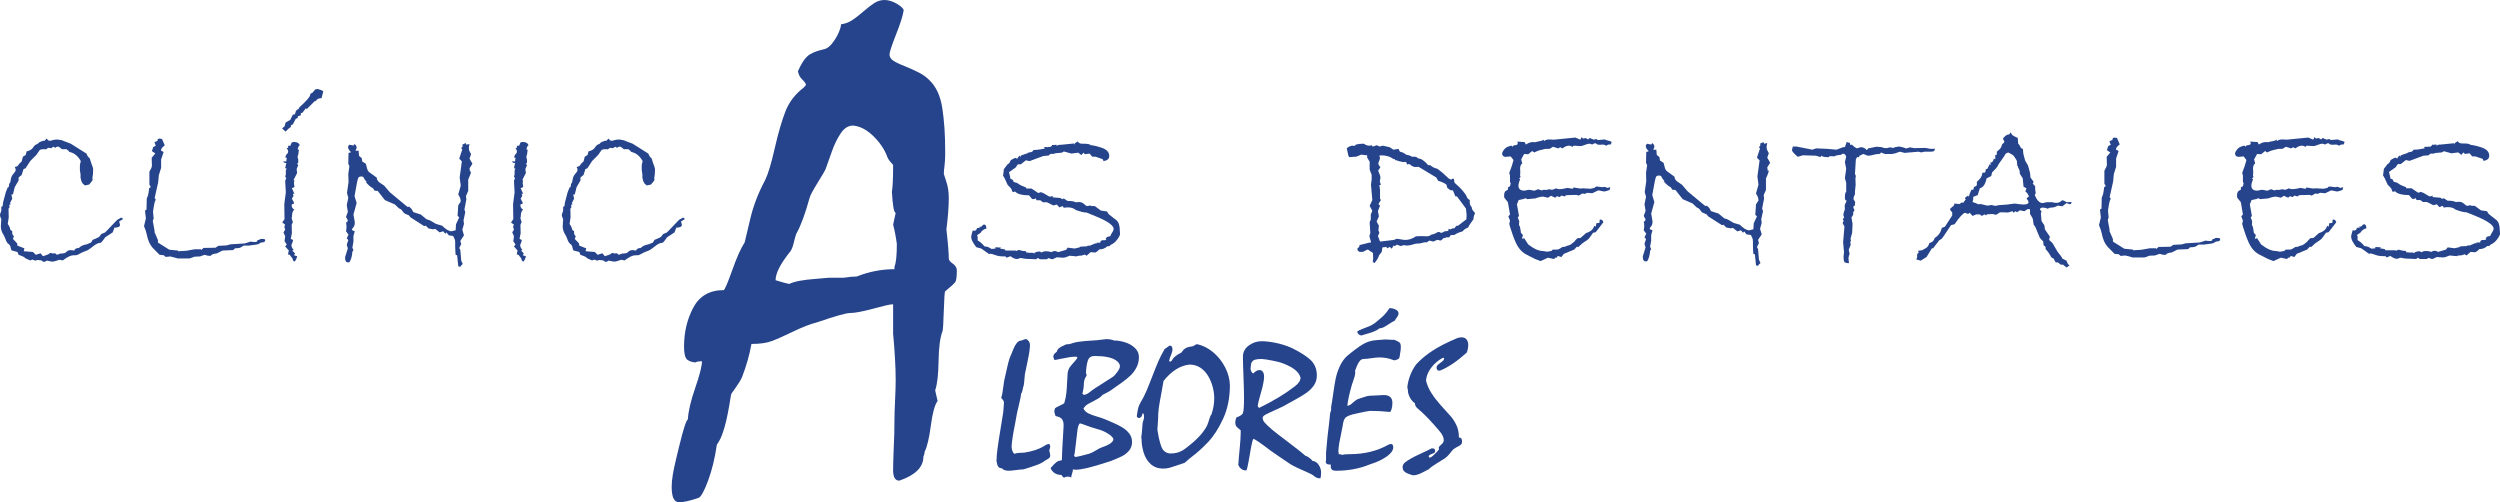 <?xml version="1.0" encoding="utf-8"?>
<!-- Generator: Adobe Illustrator 14.0.0, SVG Export Plug-In . SVG Version: 6.00 Build 43363)  -->
<!DOCTYPE svg PUBLIC "-//W3C//DTD SVG 1.1//EN" "http://www.w3.org/Graphics/SVG/1.1/DTD/svg11.dtd">
<svg version="1.1" id="Capa_1" xmlns="http://www.w3.org/2000/svg" xmlns:xlink="http://www.w3.org/1999/xlink" x="0px" y="0px"
	 width="358.117px" height="71.951px" viewBox="-279.059 23 358.117 71.951" enable-background="new -279.059 23 358.117 71.951"
	 xml:space="preserve">
<g>
	<path fill="#26448C" d="M-261.409,54.367l-0.579,0.348l0.123,0.488c0,0.268-0.268,0.406-0.799,0.406l-0.251,0.676l-1.072,0.707
		c-0.199,0.301-0.402,0.563-0.611,0.782c-0.311,0-0.632,0.13-0.965,0.388c-0.332,0.256-0.552,0.422-0.658,0.503
		c-0.113,0.075-0.231,0.149-0.371,0.22c-0.134,0.063-0.272,0.117-0.417,0.16c-0.14,0.043-0.339,0.135-0.596,0.279
		c-0.257,0.139-0.412,0.214-0.471,0.225c-0.06,0.011-0.141,0.017-0.242,0.017h-0.203c-0.397,0-0.911,0.246-1.538,0.739l-0.488-0.097
		l-0.392,0.129c-0.272,0.091-0.461,0.139-0.567,0.139c-0.134,0-0.29-0.021-0.461-0.069c-0.177-0.048-0.289-0.069-0.338-0.069h-0.063
		c-0.145,0.112-0.279,0.171-0.392,0.171c-0.107,0-0.22-0.069-0.349-0.203l-0.546-0.063c-0.098,0-0.204,0.031-0.333,0.096
		l-0.439-0.16l-0.295,0.128l-0.648-0.284l-0.279-0.219c-0.084-0.065-0.331-0.162-0.738-0.301l-0.172-0.407
		c-0.515-0.134-0.794-0.209-0.836-0.226c-0.038-0.017-0.086-0.145-0.129-0.386c-0.048-0.24-0.135-0.402-0.252-0.488
		c-0.123-0.085-0.22-0.182-0.295-0.3c-0.069-0.112-0.14-0.269-0.209-0.466c-0.07-0.205-0.15-0.381-0.241-0.535
		c-0.139-0.21-0.24-0.42-0.311-0.623c-0.064-0.203-0.103-0.402-0.103-0.59v-0.09l0.064-0.992c-0.123-0.23-0.188-0.455-0.188-0.676
		l0.188-0.546v-0.553l0.188-0.091l0.063-0.52l0.392-1.479l0.284-0.702l0.139-0.032l0.064-0.487c0.107-0.032,0.178-0.221,0.221-0.557
		c0.042-0.344,0.171-0.628,0.386-0.859c0.214-0.229,0.321-0.412,0.321-0.545c0-0.172-0.043-0.313-0.129-0.424l0.381-0.129
		c0.209-0.3,0.412-0.525,0.611-0.676l0.171-0.675l0.407-0.251l0.129-0.516c0.45-0.096,0.756-0.284,0.927-0.557
		c0.166-0.279,0.376-0.445,0.627-0.498l0.204-0.205c0.054-0.059,0.273-0.154,0.659-0.278l0.097,0.059l0.359-0.358l0.219,0.268
		l0.316,0.059c0.322-0.123,0.67-0.188,1.035-0.188l0.643,0.113c0.032,0.01,0.112,0.048,0.235,0.106l1.002,0.38l2.262,1.427
		c0.098,0.295,0.247,0.52,0.457,0.675l0.192,0.611c0.198,0.482,0.295,0.814,0.295,0.992l-0.032,0.707
		c-0.048,0.219-0.076,0.445-0.076,0.675c0,0.021,0.018,0.043,0.043,0.063c0,0.06-0.069,0.173-0.208,0.338
		c-0.14,0.162-0.242,0.285-0.306,0.365l-0.584,0.129l-0.204-0.156c-0.08-0.064-0.134-0.117-0.155-0.16l-0.096-0.172
		c-0.039-0.053-0.076-0.139-0.102-0.268c-0.028-0.123-0.055-0.246-0.087-0.359v-0.488l-0.091-0.551v-0.768l0.123-0.578
		c-0.396-0.701-0.905-1.125-1.522-1.275c-0.123-0.033-0.188-0.064-0.188-0.107v-0.032c-0.01-0.042-0.059-0.085-0.145-0.128
		c-0.08-0.037-0.14-0.092-0.172-0.155h-0.675l-0.456-0.36c-0.311,0-0.471,0.061-0.471,0.188l-0.295-0.188l-0.316,0.221l-0.424-0.064
		l-0.315,0.235c-0.081-0.021-0.215-0.031-0.392-0.031c-0.155,0-0.316,0.031-0.487,0.097l-0.515,0.734l-0.863,0.867l-0.675,1.034
		l-0.285,0.123l-0.267,0.837l-0.439,0.359v0.439l-0.553,0.942l-0.262,1.051h-0.221l0.123,0.61l-0.315,0.617l0.097,0.22h-0.188v0.482
		l-0.128,0.097l0.031,1.254l-0.139,0.942c0.251,0.365,0.37,0.644,0.359,0.831l0.283,0.22v0.396l0.236,0.343l-0.139,0.359l0.61,0.648
		l0.032,0.312l1.002,0.391l-0.092,0.413l1.319,0.107l0.407,0.407l0.676-0.22l0.358,0.423l0.739-0.263
		c0.178-0.15,0.322-0.219,0.424-0.219c0.064,0,0.097,0.025,0.097,0.09l0.472-0.031l0.263,0.22l0.52-0.188h0.155
		c0.327,0,0.552-0.08,0.687-0.24c0.128-0.166,0.354-0.247,0.664-0.247c0.097,0,0.247,0.021,0.456,0.064
		c0.053-0.229,0.278-0.354,0.675-0.376c0.161-0.187,0.424-0.342,0.805-0.455c0.154,0,0.466-0.107,0.927-0.316l0.229-0.391
		c0.119-0.032,0.419-0.16,0.896-0.391l0.349-0.44l0.547-0.235l1.715-1.791l0.579-0.332L-261.409,54.367z"/>
	<path id="_x31_" fill="#26448C" d="M-241.74,57.223h0.3c0.252,0,0.375,0.064,0.375,0.193c0,0.22-0.203,0.326-0.61,0.326
		c-0.021,0-0.092,0.043-0.204,0.129c-0.118,0.08-0.251,0.135-0.407,0.156l-1.147,0.155h-0.739l-0.311,0.203
		c-0.118,0.086-0.241,0.134-0.38,0.145l-0.531,0.043l-0.269,0.252l-1.505,0.064l-0.864,0.423c-0.45,0.032-0.738,0.146-0.868,0.349
		c-0.267,0-0.552-0.053-0.847-0.16l-0.674,0.235l-0.767,0.032l-0.708,0.252h-1.699l-1.066-0.284l-0.676,0.065l-0.252-0.236
		l-0.61-0.064l-0.976-0.987c-0.418-0.449-0.701-1.092-0.863-1.934c-0.059-0.321-0.192-0.719-0.391-1.189l0.268-1.1l-0.128-1.114
		l0.219-0.161l0.032-1.555l0.178-0.455c0.048-0.145,0.106-0.493,0.171-1.05l0.236-0.156l-0.204-0.364v-1.832
		c0.247-0.424,0.37-0.719,0.359-0.896l-0.032-1.104l0.52-0.627l-0.487-0.327l0.188-0.583l0.364-0.188l-0.192-0.515l0.412-0.161
		l0.091-0.294l0.236-0.064l0.349,0.064l0.392,0.91c-0.349,0.27-0.521,0.482-0.521,0.645c0,0.021-0.011,0.037-0.032,0.059
		c0,0.043,0.059,0.086,0.172,0.128c0.117,0.043,0.187,0.091,0.208,0.156l-0.348,1.034v1.195l-0.326,1.051l-0.098,1.039l-0.504,2.245
		l0.161,0.22l-0.129,0.295c-0.042,0.107-0.096,0.359-0.165,0.761c-0.064,0.407-0.103,0.633-0.103,0.687l0.097,0.959l-0.129,0.359
		l0.268,1.447l-0.031,0.123l0.503,1.164v0.357l1.619,1.024l1.254,0.123v0.097l1.18-0.064l1.228-0.22h0.905v0.123l0.349-0.312
		l1.709-0.031l0.407-0.269l1.195-0.063l0.553-0.156l2.025-0.123l0.862-0.268c0.167,0.043,0.37,0.059,0.611,0.059
		s0.358-0.069,0.358-0.214v-0.063C-241.992,57.385-241.843,57.33-241.74,57.223z"/>
	<path id="_x32_" fill="#26448C" d="M-236.114,43.846l-0.128,0.032l-0.188,0.488l0.188,0.097l-0.091,0.701
		c-0.065,0.097-0.098,0.203-0.098,0.316l0.098,0.423v0.392l-0.161,0.161l0.161,0.187l-0.236,0.579l0.075,0.552l-0.515,1.019
		l0.123,0.065c-0.043,0.106-0.064,0.234-0.064,0.391l0.064,0.488V49.8l-0.359,0.156l0.359,0.798h-0.22l0.097,0.3l-0.236,0.407
		l0.295,0.553l-0.059,0.219h-0.161c-0.069,0-0.107,0.07-0.107,0.205c0,0.241,0.129,0.444,0.392,0.611
		c-0.208,0.096-0.327,0.391-0.343,0.895l-0.049,0.348l0.172,0.516l-0.172,0.396l0.032,1.189l-0.16,0.83l0.332,0.162
		c-0.043,0.219-0.092,0.379-0.15,0.477c-0.059,0.102-0.085,0.197-0.085,0.289c0,0.182,0.106,0.406,0.327,0.675l-0.221,0.064
		l0.413,0.423l-0.161,0.253l0.456,0.139c-0.06,0.306-0.183,0.563-0.359,0.771c-0.188-0.064-0.284-0.203-0.284-0.423l-0.424-0.552
		l-0.251-0.06l0.128-0.552l-0.52-0.579l0.22-0.283l-0.316-0.488l0.097-0.676c-0.043-0.111-0.086-0.22-0.129-0.311l-0.123-0.268
		l0.252-0.381l-0.129-0.424l0.129-0.277l-0.424-0.333l0.327-0.472l-0.032-2.166l0.22-1.666l-0.091-1.645l0.155-0.439l-0.155-0.13
		l0.091-0.392v-0.578l0.129-0.221l-0.22-0.063l0.155-0.739c-0.241,0-0.386-0.08-0.439-0.236h0.439l0.064-0.52l-0.22-0.059
		l0.155-0.381c0.178-0.145,0.269-0.295,0.269-0.45c0-0.161-0.069-0.321-0.204-0.487l0.204-0.064v-0.284h0.316l0.187-0.456
		l0.269-0.09C-236.499,43.332-236.198,43.502-236.114,43.846z M-233.535,35.743l0.161,0.064c0.439,0.112,0.644,0.235,0.61,0.359
		l-0.235,0.895c-0.439,0-0.719,0.155-0.83,0.455l-0.098-0.075l-1.162,1.158l-0.188-0.061l-0.455,0.611l-0.252,0.064l0.033,0.295
		l-0.457,0.16v0.247l-0.283,0.097c-0.236,0.428-0.381,0.702-0.424,0.814l-0.278,0.129v0.252c-0.139,0.043-0.396,0.258-0.771,0.643
		l-0.488-0.455l0.348-0.284l0.173-0.579l0.643-0.348l0.375-0.75l0.3-0.064l0.188-0.611l0.128,0.106v-0.171l0.188-0.064l0.139-0.252
		c1.029-0.938,1.538-1.533,1.538-1.773v-0.032c0.054-0.167,0.15-0.247,0.284-0.247l0.456-0.52L-233.535,35.743z"/>
	<path id="_x33_" fill="#26448C" d="M-211.384,46.456l-0.413,0.643l0.064,0.505l0.155-0.064c0,0.145-0.07,0.391-0.22,0.738
		l-0.188,0.424v1.646l-0.327,0.739l0.06,0.472l-0.279,1.457l0.123,0.381l-0.251,1.157l0.063,0.52l-0.235,0.831l0.235,0.805
		l-0.521,0.799l0.13,0.455l-0.284,0.551l0.154,0.312l0.13,1.512l0.219,0.482c-0.16,0.106-0.273,0.236-0.349,0.396l-0.294-0.064
		l-0.161-1.586l-0.22-0.064c-0.021-0.188-0.031-0.381-0.038-0.574c-0.004-0.192-0.011-0.38-0.021-0.573v-0.627
		c0-0.23-0.031-0.402-0.096-0.514l-0.203-0.414l-0.611-0.09l-0.349-0.424l-0.155,0.203l-0.3-0.364l-0.515,0.161l-0.633-0.504
		l-0.327,0.064l-0.644-0.129l-0.38-0.391l-0.23,0.064l-1.967-1.26l-0.22-0.279l-0.675-0.3l-0.424-0.536l-0.375-0.203l-0.521-0.515
		l-1.441-0.633l-1.04-1.317l-0.439-0.033l-0.235-0.358c-0.289-0.124-0.633-0.413-1.019-0.864h0.155
		c-0.197-0.176-0.37-0.423-0.514-0.739l-0.226-0.075h-0.06c-0.229,0-0.38,0.07-0.449,0.221c-0.064,0.145-0.145,0.461-0.225,0.938
		l-0.301,1.651l0.301,0.991l-0.457,1.645c0.124,0.66,0.188,1.024,0.188,1.084v0.127c0,0.264-0.069,0.473-0.204,0.628
		c-0.134,0.155-0.203,0.274-0.203,0.343c0,0.055,0.134,0.129,0.407,0.22l-0.188,0.675v0.805l-0.154,0.879l0.154,0.343l-0.154,0.236
		c-0.043,0.637-0.188,1.142-0.429,1.512h-0.221c-0.257,0-0.391-0.209-0.391-0.617v-0.123l0.391-1.26l-0.155-0.515l0.221-0.674
		l-0.221-0.253l0.253-0.52l-0.359-0.488c0.048-0.246,0.074-0.456,0.074-0.61c0-0.167-0.026-0.402-0.074-0.707l0.139,0.063
		l0.123-0.316l-0.262-0.481l0.262-0.74l-0.155-0.959l0.221-1.035l-0.188-0.707l0.221-1.539l-0.032-1.195l0.155-1.098l-0.155-0.343
		l0.032-1.556l0.358-0.095c-0.278-0.274-0.424-0.521-0.424-0.739c0-0.125,0.065-0.242,0.188-0.344l0.583,0.123l0.156-0.219
		c0.199,0.16,0.301,0.326,0.301,0.503c0,0.128-0.061,0.278-0.173,0.456h0.456l0.059,0.739l0.392,0.326l0.064,0.472l0.52,0.333
		l0.172,0.659c0.063,0.252,0.172,0.439,0.332,0.563l1.066,0.771v0.064c0,0.166,0.107,0.359,0.327,0.578l0.74,0.505l0.798,0.938
		l2.514,2.09h0.284c0.23,0.188,0.375,0.364,0.439,0.521c0.064,0.155,0.118,0.24,0.171,0.252l1.024,0.326l0.814,0.676l0.472,0.155
		l0.91,0.52l0.864,0.253c0.535,0.535,0.985,0.798,1.35,0.798l0.488-0.123h0.091l0.064-0.895l0.456-0.976l-0.236-0.22l0.097-1.507
		l0.358-0.545l-0.048-0.366c-0.011-0.102-0.112-0.315-0.311-0.643l0.358-1.254l-0.155-1.179l0.312-2.295l-0.375-0.406l0.439-1.319
		l-0.155-0.171l0.219-0.285l-0.063-0.219l0.487-0.236l0.092,0.236l0.455-0.096c-0.059,0.219-0.092,0.418-0.092,0.6
		c0,0.209,0.055,0.391,0.156,0.557c0.106,0.161,0.155,0.268,0.155,0.322l-0.22,0.611L-211.384,46.456z"/>
	<path id="_x34_" fill="#26448C" d="M-203.346,43.846l-0.128,0.032l-0.188,0.488l0.188,0.097l-0.091,0.701
		c-0.064,0.097-0.097,0.203-0.097,0.316l0.097,0.423v0.392l-0.161,0.161l0.161,0.187l-0.236,0.579l0.075,0.552l-0.515,1.019
		l0.123,0.065c-0.043,0.106-0.064,0.234-0.064,0.391l0.064,0.488V49.8l-0.359,0.156l0.359,0.798h-0.219l0.096,0.3l-0.236,0.407
		l0.295,0.553l-0.059,0.219h-0.16c-0.07,0-0.108,0.07-0.108,0.205c0,0.241,0.13,0.444,0.392,0.611
		c-0.209,0.096-0.327,0.391-0.342,0.895l-0.05,0.348l0.173,0.516l-0.173,0.396l0.032,1.189l-0.16,0.83l0.332,0.162
		c-0.042,0.219-0.092,0.379-0.15,0.477c-0.059,0.102-0.085,0.197-0.085,0.289c0,0.182,0.106,0.406,0.326,0.675l-0.22,0.064
		l0.414,0.423l-0.162,0.253l0.456,0.139c-0.06,0.306-0.182,0.563-0.359,0.771c-0.188-0.064-0.283-0.203-0.283-0.423l-0.424-0.552
		l-0.252-0.06l0.128-0.552l-0.52-0.579l0.22-0.283l-0.315-0.488l0.096-0.676c-0.043-0.111-0.085-0.22-0.128-0.311l-0.124-0.268
		l0.252-0.381l-0.128-0.424l0.128-0.277l-0.423-0.333l0.327-0.472l-0.032-2.166l0.219-1.666l-0.091-1.645l0.156-0.439l-0.156-0.13
		l0.091-0.392v-0.578l0.129-0.221l-0.22-0.063l0.156-0.739c-0.241,0-0.387-0.08-0.44-0.236h0.44l0.063-0.52l-0.22-0.059l0.156-0.381
		c0.177-0.145,0.268-0.295,0.268-0.45c0-0.161-0.069-0.321-0.204-0.487l0.204-0.064v-0.284h0.316l0.187-0.456l0.269-0.09
		C-203.732,43.332-203.431,43.502-203.346,43.846z"/>
	<path id="_x35_" fill="#26448C" d="M-180.927,54.367l-0.578,0.348l0.123,0.488c0,0.268-0.269,0.406-0.799,0.406l-0.252,0.676
		l-1.071,0.707c-0.199,0.301-0.402,0.563-0.611,0.782c-0.312,0-0.633,0.13-0.966,0.388c-0.331,0.256-0.552,0.422-0.658,0.503
		c-0.113,0.075-0.23,0.149-0.37,0.22c-0.134,0.063-0.273,0.117-0.418,0.16c-0.139,0.043-0.338,0.135-0.595,0.279
		c-0.258,0.139-0.413,0.214-0.472,0.225s-0.14,0.017-0.241,0.017h-0.204c-0.396,0-0.91,0.246-1.538,0.739l-0.487-0.097l-0.392,0.129
		c-0.273,0.091-0.46,0.139-0.568,0.139c-0.134,0-0.288-0.021-0.461-0.069c-0.176-0.048-0.288-0.069-0.337-0.069h-0.064
		c-0.145,0.112-0.279,0.171-0.392,0.171c-0.106,0-0.219-0.069-0.348-0.203l-0.547-0.063c-0.097,0-0.203,0.031-0.333,0.096
		l-0.438-0.16l-0.295,0.128l-0.648-0.284l-0.279-0.219c-0.085-0.065-0.332-0.162-0.739-0.301l-0.171-0.407
		c-0.516-0.134-0.794-0.209-0.837-0.226c-0.038-0.017-0.086-0.145-0.129-0.386c-0.048-0.24-0.134-0.402-0.251-0.488
		c-0.124-0.085-0.22-0.182-0.295-0.3c-0.069-0.112-0.14-0.269-0.21-0.466c-0.069-0.205-0.149-0.381-0.24-0.535
		c-0.14-0.21-0.241-0.42-0.311-0.623c-0.064-0.203-0.102-0.402-0.102-0.59v-0.09l0.063-0.992c-0.123-0.23-0.188-0.455-0.188-0.676
		l0.188-0.546v-0.553l0.188-0.091l0.064-0.52l0.391-1.479l0.284-0.702l0.14-0.032l0.064-0.487c0.107-0.032,0.177-0.221,0.22-0.557
		c0.043-0.344,0.172-0.628,0.386-0.859c0.215-0.229,0.321-0.412,0.321-0.545c0-0.172-0.042-0.313-0.128-0.424l0.381-0.129
		c0.208-0.3,0.412-0.525,0.61-0.676l0.172-0.675l0.407-0.251l0.128-0.516c0.45-0.096,0.756-0.284,0.928-0.557
		c0.166-0.279,0.375-0.445,0.627-0.498l0.203-0.205c0.055-0.059,0.273-0.154,0.659-0.278l0.097,0.059l0.359-0.358l0.22,0.268
		l0.315,0.059c0.322-0.123,0.671-0.188,1.035-0.188l0.644,0.113c0.032,0.01,0.112,0.048,0.236,0.106l1.001,0.38l2.263,1.427
		c0.096,0.295,0.245,0.52,0.455,0.675l0.192,0.611c0.199,0.482,0.295,0.814,0.295,0.992l-0.032,0.707
		c-0.048,0.219-0.074,0.445-0.074,0.675c0,0.021,0.016,0.043,0.042,0.063c0,0.06-0.069,0.173-0.209,0.338
		c-0.139,0.162-0.24,0.285-0.306,0.365l-0.584,0.129l-0.203-0.156c-0.08-0.064-0.135-0.117-0.156-0.16l-0.096-0.172
		c-0.038-0.053-0.075-0.139-0.102-0.268c-0.027-0.123-0.054-0.246-0.086-0.359v-0.488l-0.092-0.551v-0.768l0.124-0.578
		c-0.397-0.701-0.906-1.125-1.522-1.275c-0.124-0.033-0.188-0.064-0.188-0.107v-0.032c-0.011-0.042-0.06-0.085-0.145-0.128
		c-0.08-0.037-0.14-0.092-0.172-0.155h-0.675l-0.455-0.36c-0.312,0-0.473,0.061-0.473,0.188l-0.294-0.188l-0.316,0.221l-0.424-0.064
		l-0.316,0.235c-0.08-0.021-0.214-0.031-0.391-0.031c-0.155,0-0.316,0.031-0.488,0.097l-0.514,0.734l-0.863,0.867l-0.676,1.034
		l-0.283,0.123l-0.269,0.837l-0.439,0.359v0.439l-0.552,0.942l-0.263,1.051h-0.221l0.124,0.61l-0.316,0.617l0.097,0.22h-0.188v0.482
		l-0.129,0.097l0.032,1.254l-0.14,0.942c0.253,0.365,0.37,0.644,0.359,0.831l0.284,0.22v0.396l0.235,0.343l-0.139,0.359l0.611,0.648
		l0.032,0.312l1.001,0.391l-0.091,0.413l1.319,0.107l0.406,0.407l0.676-0.22l0.359,0.423l0.739-0.263
		c0.177-0.15,0.322-0.219,0.424-0.219c0.063,0,0.096,0.025,0.096,0.09l0.472-0.031l0.263,0.22l0.52-0.188h0.156
		c0.326,0,0.552-0.08,0.686-0.24c0.129-0.166,0.354-0.247,0.665-0.247c0.096,0,0.246,0.021,0.455,0.064
		c0.054-0.229,0.279-0.354,0.676-0.376c0.16-0.187,0.423-0.342,0.804-0.455c0.155,0,0.466-0.107,0.927-0.316l0.23-0.391
		c0.118-0.032,0.418-0.16,0.896-0.391l0.348-0.44l0.548-0.235l1.715-1.791l0.578-0.332L-180.927,54.367z"/>
	<path fill="#26448C" d="M-120.487,53.293l0.252,0.392l1.098,0.862c0.322,0.273,0.488,0.768,0.488,1.475l0.032,0.488
		c0,0.172-0.134,0.434-0.396,0.793c-0.263,0.363-0.579,0.621-0.953,0.777c-0.065,0.139-0.199,0.203-0.397,0.203h-0.092
		c-0.295,0.295-0.67,0.439-1.131,0.439c-0.139,0.182-0.326,0.332-0.567,0.455l-0.676-0.059l-0.578,0.515l-0.269-0.171l-0.407,0.139
		c-0.461,0.021-0.707,0.063-0.739,0.128l-1.003-0.096c-0.439,0.188-0.761,0.284-0.959,0.284l-0.879-0.063l-0.611,0.283l-0.349-0.064
		c-0.059-0.059-0.123-0.092-0.187-0.092c-0.102,0-0.193,0.049-0.269,0.156h-1.018l-0.301-0.188l-0.22,0.188l-1.538-0.064
		l-0.739-0.123c-0.22,0.102-0.392,0.154-0.515,0.154c-0.231,0-0.536-0.133-0.911-0.406l-0.536,0.22l-0.172-0.188h-0.343
		c-0.402,0-0.777-0.064-1.131-0.197c-0.359-0.13-0.584-0.193-0.675-0.193c-0.044,0-0.107,0.021-0.193,0.059l-1.126-0.798
		l-0.707-0.188c-0.493-0.623-0.74-1.109-0.74-1.48c0-0.122,0.076-0.428,0.221-0.91l0.235,0.032c0.198,0,0.327-0.123,0.376-0.376
		l0.487-0.063l-0.22-0.108l0.348-0.031c0.178-0.209,0.306-0.316,0.392-0.316c0.229,0,0.343,0.193,0.343,0.584
		c-0.278,0.059-0.524,0.21-0.734,0.439c0,0.08-0.085,0.172-0.251,0.273c-0.172,0.102-0.29,0.182-0.364,0.241l0.096,0.193v0.546
		c0.354,0.199,0.682,0.483,0.97,0.848l0.396,0.064c0.124,0.021,0.333,0.123,0.628,0.315l0.578-0.063l-0.059-0.188l0.863,0.059
		l-0.188,0.129l0.702,0.123l0.096,0.16h1.49v0.107c0.14-0.112,0.284-0.172,0.439-0.172c0.086,0,0.188,0.021,0.306,0.07
		c0.123,0.048,0.354,0.08,0.701,0.102l0.065,0.188l0.439,0.033h0.482l0.332,0.128l-0.139-0.128c0.288-0.123,0.53-0.188,0.717-0.188
		c0.108,0,0.21,0.053,0.316,0.154c0.188-0.123,0.413-0.188,0.676-0.188c0.23,0,0.487,0.043,0.767,0.129
		c0.139-0.107,0.29-0.161,0.455-0.161c0.161,0,0.322,0.054,0.487,0.161l1.147-0.332l0.236-0.316l0.991,0.129l0.798-0.188
		l-0.123-0.032c0.038-0.044,0.408-0.075,1.1-0.097c0.059-0.07,0.112-0.107,0.154-0.107l0.221,0.031l0.814-0.348l0.16,0.064v-0.156
		h0.548v-0.063c0-0.198,0.165-0.3,0.503-0.3h0.235l0.124-0.123l-0.091-0.129c0.166-0.178,0.289-0.263,0.375-0.263
		c0.241,0,0.359-0.085,0.359-0.253c0.272-0.406,0.412-0.685,0.412-0.836c0-0.498-0.826-1.092-2.466-1.773l-1.414-0.578
		c-0.364,0-0.885-0.123-1.555-0.376c-0.295-0.241-0.653-0.364-1.082-0.364c-0.274,0-0.478,0.021-0.611,0.064l-0.193-0.252
		l-0.455,0.188l-0.359-0.407l-0.504,0.129l-0.911-0.456h-0.578l-0.375-0.283h-0.521l-0.22-0.332l-0.064,0.16h-0.358l-0.456-0.536
		c-1.023-0.011-1.694-0.193-1.993-0.552l-0.349,0.096l-0.221-0.52l-0.514-0.547c-0.284-0.681-0.499-1.109-0.644-1.285l0.123-0.959
		l0.521-0.676c0.198-0.087,0.343-0.279,0.439-0.58c0.321-0.213,0.573-0.326,0.75-0.348c0.054,0.086,0.118,0.123,0.188,0.123
		l0.316-0.451l0.14,0.215l0.064-0.215l1.179-0.412l-0.349-0.074l0.316,0.031c0.364,0,0.59-0.117,0.675-0.348
		c0.494,0,1.04-0.075,1.65-0.22l-0.16-0.14c0.054-0.043,0.149-0.064,0.284-0.064c0.155,0,0.263,0.021,0.315,0.064l-0.095-0.096
		l0.267,0.031c0.209,0,0.344-0.096,0.408-0.283h0.171l0.38-0.033c0.061,0,0.092,0.012,0.092,0.033v0.129
		c0.15-0.107,0.289-0.162,0.424-0.162h0.188l1.902-0.188l0.097,0.188v-0.219l0.423-0.264c0.103,0.221,0.316,0.328,0.644,0.328h0.156
		c0.514,0,0.857,0.053,1.033,0.154l-0.236,0.033c0.414,0,0.998,0.123,1.764,0.369c0.762,0.246,1.143,0.648,1.143,1.201
		c0,0.407-0.269,0.653-0.815,0.738l-0.123-0.283l-1.056-0.359h-0.455l-0.359-0.439l-0.676,0.092l-0.219-0.221l-0.284,0.349
		l-0.456-0.349l-0.971,0.129l-1.082-0.3l-0.3,0.171c-0.681,0.032-1.083,0.096-1.212,0.188c-0.037-0.016-0.118-0.025-0.235-0.025
		c-0.156,0-0.301,0.08-0.439,0.25l-0.751,0.061l-1.993,0.738l-0.505-0.123l-0.738,0.58h-0.424l-0.311,0.455l-0.82,0.578
		c-0.081,0.043-0.124,0.086-0.124,0.129v0.033c0.103,0.343,0.167,0.631,0.188,0.862l0.327,0.155l0.16,0.326l0.482,0.129l0.364,0.252
		c0.102,0.07,0.402,0.205,0.895,0.392l0.065,0.155h0.733l0.96,0.643l0.392-0.123c0.24,0.076,0.498,0.199,0.761,0.376
		c0.269,0.182,0.455,0.269,0.557,0.269c0.098,0,0.21-0.044,0.349-0.125v0.221l1.099,0.092l0.327,0.203v-0.107h0.22l0.488,0.326
		c0.578,0,0.97,0.064,1.179,0.193c0.123-0.021,0.29-0.032,0.488-0.032c0.273,0,0.509,0.097,0.713,0.29
		c0.203,0.193,0.354,0.289,0.45,0.289h0.059l0.349-0.091l0.235,0.091h0.439l0.879,0.643L-120.487,53.293z"/>
	<path fill="#26448C" d="M-67.778,53.583l-0.096,0.22c-0.043,0.086-0.07,0.203-0.092,0.365l-0.031,0.246l-0.585,0.836l-0.155,0.326
		l-0.391,0.189c-0.129,0.063-0.269,0.191-0.424,0.38c-0.524,0.144-0.916,0.315-1.179,0.515h-0.301l-0.279,0.063l-0.128,0.269h-0.52
		l-0.06,0.123l-0.203-0.032c-0.032,0-0.102,0.063-0.204,0.183c-0.107,0.123-0.225,0.188-0.364,0.197
		c-0.102-0.063-0.193-0.096-0.268-0.096c-0.155,0-0.381,0.08-0.676,0.235l-0.578-0.14l-0.375,0.27
		c-0.043-0.021-0.113-0.033-0.204-0.033c-0.086,0-0.23,0.033-0.439,0.092c-0.209,0.064-0.387,0.096-0.52,0.096h-0.221
		c-0.117,0-0.327,0.049-0.627,0.141c-0.305,0.096-0.568,0.145-0.787,0.145c-0.167,0-0.316-0.021-0.456-0.064l-0.488,0.139
		l-0.514-0.203l-0.316,0.203l-0.188-0.074l-0.236,0.455l-0.284-0.252l-0.391,0.188l-0.123-0.221
		c-0.075,0.044-0.258,0.076-0.553,0.092l-0.091,0.648l-0.381,0.483l-0.123,0.332c-0.032,0.091-0.204,0.354-0.52,0.781l-0.107-0.09
		h-0.161l0.064-0.553l-0.032-0.798l-0.472-0.316c-0.112-0.113-0.225-0.172-0.327-0.172l-0.643,0.332h-0.488l-0.252-0.192
		l-0.064-0.263l0.285-0.285l0.031-0.234l1.131-0.285c0.081-0.043,0.193-0.064,0.327-0.064c0.129,0,0.188-0.025,0.188-0.09v-0.032
		l-0.188-0.644c-0.021-0.043-0.031-0.103-0.031-0.172c0-0.075,0.021-0.166,0.063-0.268c0.043-0.107,0.064-0.161,0.064-0.172
		l-0.097-1.555l0.161-0.381v-0.732l0.22-0.521l-0.381-0.707l0.381-0.83l-0.193-2.197l0.098-0.74v-0.676l-0.285-0.739v-1.147
		l-0.358-0.578V45.25l-0.863-0.098l-0.676,0.284l-1.04,0.075c-0.091-0.123-0.149-0.278-0.176-0.472
		c-0.027-0.188-0.08-0.461-0.167-0.815c0.327-0.24,0.601-0.358,0.832-0.358l0.251,0.032c0.054,0,0.135-0.064,0.236-0.193
		c0.315-0.08,0.686-0.123,1.114-0.123c0.263,0.188,0.52,0.284,0.771,0.284c0.081,0,0.204-0.021,0.36-0.063
		c0.063,0.122,0.122,0.188,0.187,0.188c0.043,0,0.226-0.065,0.552-0.188l0.392,0.188l0.472-0.124l0.97,0.22l0.553,0.359l0.707-0.123
		l0.22,0.408l0.392,0.106l0.567,0.349l0.359,0.064l0.455,0.213l0.253-0.026c0.209,0,0.412,0.087,0.611,0.263
		c0.396,0.011,0.868,0.332,1.414,0.96h0.295c0.252,0.251,0.596,0.423,1.024,0.52l0.738,0.579l0.832,0.771
		c0.165,0.123,0.294,0.188,0.391,0.188c0.032,0,0.118-0.053,0.252-0.154l0.139,0.09l0.098,0.52c0.54,0.473,0.964,0.885,1.254,1.249
		c0.295,0.359,0.46,0.622,0.498,0.777c0.032,0.155,0.177,0.306,0.43,0.456v0.406c0,0.221,0.096,0.424,0.283,0.611
		c0,0.209,0.075,0.392,0.226,0.553c0.154,0.154,0.229,0.268,0.229,0.326V53.583z M-68.973,53.771l-0.091-0.896l-1.291-1.74h-0.221
		l-0.358-0.863l-0.376-0.032l-0.423-0.327l-0.128-0.455c-0.199-0.193-0.596-0.381-1.195-0.568l-0.247-0.456l-2.545-1.538
		l-0.457,0.032c-0.155,0-0.348-0.069-0.578-0.203c-0.117-0.146-0.241-0.22-0.381-0.22c-0.059,0-0.134,0.021-0.219,0.063l-0.172-0.38
		l-0.472,0.032c-0.043-0.032-0.166-0.065-0.375-0.092c-0.21-0.032-0.396-0.102-0.568-0.204l-0.123,0.061
		c0-0.146-0.097-0.221-0.285-0.221c-0.439-0.342-1.028-0.514-1.773-0.514c-0.063,0-0.134,0.016-0.219,0.059l0.096,0.364
		l-0.161,0.481c-0.048,0.065-0.074,0.15-0.074,0.253c0,0.182,0.097,0.354,0.295,0.52l-0.327,0.536
		c0.011,0.049,0.069,0.188,0.172,0.412c0.106,0.225,0.155,0.414,0.155,0.558c0,0.043-0.017,0.134-0.044,0.279
		c-0.031,0.139-0.048,0.229-0.048,0.272c0,0.054,0.054,0.209,0.155,0.473l-0.219,0.074l0.096,0.676v1.244l0.123,0.203l-0.358,0.578
		l0.235,0.221l-0.3,0.803l0.139,0.734l-0.327,0.74l0.327,0.611l-0.074,0.643l0.14,0.364l-0.204,0.472l0.3,0.782l1.994-0.235
		c0.021,0,0.075-0.027,0.171-0.074c0.097-0.055,0.183-0.082,0.269-0.082c0.112,0,0.3,0.027,0.563,0.082
		c0.263,0.047,0.471,0.074,0.627,0.074c0.515,0,1.019-0.172,1.512-0.516c0.219-0.021,0.482-0.031,0.782-0.031l0.772,0.031
		c0.251,0,0.477-0.085,0.675-0.25c0.22-0.021,0.429-0.092,0.627-0.205c0.197-0.117,0.327-0.176,0.391-0.176
		c0.118,0,0.215,0.043,0.301,0.128c0.209,0,0.381-0.069,0.52-0.203l0.563-0.065l0.064-0.314l0.234,0.096l0.344-0.155h0.236
		l0.284-0.364h0.219l1.222-0.928L-68.973,53.771z"/>
	<path id="_x31__1_" fill="#26448C" d="M-48.198,43.347c-0.032,0.155-0.086,0.278-0.155,0.358h-0.349l-0.235,0.161l-0.439-0.161
		l-0.516,0.033c-0.252,0-0.401-0.038-0.449-0.107c-0.049-0.076-0.123-0.112-0.226-0.112c-0.086,0-0.225,0.063-0.429,0.187
		c-0.134-0.08-0.269-0.123-0.407-0.123c-0.134,0-0.349,0.06-0.632,0.172c-0.29,0.117-0.499,0.171-0.622,0.171
		c-0.107,0-0.252-0.011-0.439-0.026c-0.188-0.021-0.338-0.032-0.439-0.032c-0.134,0-0.221,0.059-0.253,0.188
		c-0.165-0.13-0.337-0.188-0.52-0.188c-0.3,0-0.611,0.13-0.928,0.392l-0.326-0.172l-0.284,0.172l-0.739-0.236l-0.515,0.301h-0.584
		c-0.344,0.08-0.616,0.145-0.815,0.193c-0.197,0.047-0.46,0.155-0.782,0.321l-0.3-0.204l-0.563,0.456l-0.585-0.032l-0.423,0.771
		l0.155,0.611c-0.209,0.053-0.311,0.332-0.311,0.83l0.032,0.269l-0.032,0.675l0.091,0.129l-0.22,0.188l0.129,0.188
		c-0.16,0.332-0.235,0.627-0.235,0.879c0,0.472,0.278,0.707,0.846,0.707c0.086,0,0.215-0.025,0.402-0.08
		c0.183-0.054,0.369-0.054,0.558,0c0.188,0.055,0.359,0.08,0.515,0.08l0.487-0.203l0.504,0.172l0.327-0.096l0.315,0.031l0.488-0.107
		l0.283,0.076h0.076c0.128,0,0.315-0.066,0.567-0.205c0.188,0.097,0.407,0.135,0.665,0.113s0.445-0.049,0.558-0.081l0.423-0.091
		l0.708,0.123c0.063,0,0.128-0.064,0.187-0.188c0.537,0.102,0.858,0.155,0.977,0.155l0.343-0.032l1.099,0.064l0.584-0.123
		c0.032-0.129,0.156-0.193,0.375-0.193l0.74,0.096l0.3-0.063l0.407,0.16l0.424-0.098l-0.097,0.393
		c-0.375,0.15-0.654,0.219-0.83,0.219c-0.055,0-0.167-0.021-0.338-0.068c-0.172-0.049-0.333-0.075-0.478-0.086l-0.836,0.407
		l-0.702-0.063l-0.412,0.16l-0.295-0.064l-0.521,0.301l-0.344-0.098l-1.291,0.033c-0.145,0-0.283,0.064-0.423,0.188l-0.439-0.123
		l-0.236,0.219l-0.407-0.129l-0.235,0.221l-0.61-0.279l-0.44,0.279l-0.52-0.124c-0.043-0.021-0.123-0.032-0.253-0.032
		c-0.154,0-0.375,0.043-0.658,0.123l-0.376,0.129l-1.162,0.107l-0.252-0.141c-0.112,0.087-0.439,0.173-0.97,0.27l-0.253,0.611
		l0.296,1.666l-0.173,0.221l0.204,0.514l-0.031,0.584l0.112,0.156c0.031,0.043,0.085,0.354,0.171,0.942l0.284,0.312l-0.155,0.551
		l0.326-0.096l0.585,0.895c0.804,0.633,1.512,0.943,2.116,0.943l0.579,0.097c0.107,0,0.333-0.042,0.676-0.128l0.129-0.172h0.284
		c0.219,0,0.363,0,0.444-0.006c0.08-0.006,0.306-0.129,0.68-0.369c0.295,0,0.468-0.043,0.521-0.129l0.349-0.091
		c0.123-0.032,0.247-0.091,0.359-0.173l0.439-0.347c0.123-0.178,0.289-0.349,0.487-0.521l0.424-0.032l0.798-0.702
		c0.649-0.188,1.04-0.535,1.163-1.039l0.221,0.128l0.096-0.503l0.424-0.033l0.063-0.488h0.092c0.198,0,0.344,0.13,0.424,0.381
		l-1.099,1.426l-0.392,0.097c-0.376,0.573-0.633,0.906-0.771,0.987l-0.799,0.551l-0.521,0.488l-0.219-0.033l-0.392,0.408
		l-1.475,0.611l-0.348,0.455l-0.52-0.155l-0.156,0.252l-0.14-0.033l-0.252,0.221l-0.862-0.188l-1.067,0.486l-0.771-0.299
		l-1.318-0.675c-0.375-0.199-0.713-0.504-1.012-0.912c-0.301-0.406-0.601-1.066-0.912-1.972c-0.311-0.905-0.461-1.399-0.461-1.479
		l0.107-0.455l-0.235-0.617l0.235-0.277l-0.3-1.748c-0.279-0.354-0.44-0.559-0.483-0.602c-0.042-0.047-0.063-0.154-0.063-0.32
		c0-0.391,0.091-0.627,0.273-0.719c0.182-0.085,0.273-0.139,0.273-0.148v-0.205c0-0.145,0.102-0.241,0.3-0.279l0.096-0.455
		l-0.096-0.191v-0.907l-0.107-0.38l0.359-0.971c0.106-0.401,0.188-0.686,0.251-0.863l-0.407-0.52l-0.706,0.059h-0.065
		c-0.112,0-0.22-0.041-0.311-0.128c-0.097-0.091-0.144-0.192-0.144-0.312c0-0.197,0.144-0.449,0.423-0.766
		c0.107-0.043,0.177-0.102,0.22-0.172c0.38-0.15,0.594-0.22,0.643-0.22c0.075,0,0.15,0.048,0.22,0.155
		c0.064-0.145,0.156-0.219,0.269-0.219c0.316,0,0.471-0.098,0.471-0.284c0-0.06-0.031-0.14-0.091-0.236l1.067,0.064l0.187,0.358
		c0.333-0.24,0.682-0.358,1.035-0.358l0.22,0.032l0.675-0.155c0.171,0,0.386-0.075,0.644-0.22v0.22
		c0.192-0.172,0.455-0.253,0.804-0.253l0.547,0.033h0.096l3.061-0.301l0.708,0.301l0.22-0.396c0.054,0.16,0.134,0.236,0.252,0.236
		c0.031,0,0.129-0.027,0.3-0.076l0.343,0.203l0.236-0.203l0.579,0.236l0.38-0.097l0.188,0.155l1.034-0.092l0.161,0.092
		C-48.488,43.181-48.221,43.271-48.198,43.347z"/>
	<path id="_x32__1_" fill="#26448C" d="M-25.49,46.316l-0.412,0.643l0.064,0.504l0.155-0.064c0,0.145-0.07,0.392-0.22,0.739
		l-0.188,0.425v1.645l-0.327,0.74l0.059,0.471l-0.278,1.457l0.123,0.381l-0.252,1.158l0.064,0.52l-0.235,0.832l0.235,0.803
		l-0.521,0.799l0.129,0.455l-0.283,0.553l0.154,0.311l0.129,1.511l0.22,0.482c-0.16,0.108-0.272,0.236-0.349,0.396l-0.294-0.064
		l-0.161-1.585l-0.219-0.064c-0.021-0.188-0.033-0.381-0.039-0.574c-0.005-0.193-0.011-0.38-0.021-0.573v-0.628
		c0-0.229-0.031-0.4-0.096-0.514l-0.203-0.412l-0.611-0.092l-0.349-0.423l-0.155,0.203l-0.3-0.364l-0.515,0.161l-0.633-0.505
		l-0.327,0.065l-0.644-0.13l-0.38-0.391l-0.23,0.064l-1.967-1.26l-0.22-0.277l-0.675-0.301l-0.425-0.537l-0.374-0.203l-0.521-0.515
		l-1.441-0.632l-1.04-1.318l-0.439-0.031l-0.235-0.361c-0.29-0.123-0.633-0.411-1.019-0.861h0.155
		c-0.198-0.178-0.37-0.424-0.514-0.74l-0.226-0.075h-0.06c-0.23,0-0.38,0.069-0.449,0.22c-0.064,0.145-0.145,0.461-0.226,0.938
		l-0.301,1.652l0.301,0.99l-0.456,1.646c0.124,0.659,0.188,1.024,0.188,1.083v0.129c0,0.262-0.07,0.472-0.204,0.627
		c-0.135,0.154-0.204,0.273-0.204,0.344c0,0.053,0.135,0.127,0.408,0.219l-0.188,0.676v0.803l-0.154,0.879l0.154,0.344l-0.154,0.236
		c-0.043,0.637-0.188,1.142-0.429,1.511h-0.221c-0.258,0-0.391-0.209-0.391-0.616v-0.123l0.391-1.26l-0.156-0.515l0.221-0.675
		l-0.221-0.252l0.253-0.521l-0.359-0.487c0.048-0.246,0.075-0.455,0.075-0.611c0-0.166-0.027-0.401-0.075-0.707l0.14,0.064
		l0.123-0.316l-0.263-0.482l0.263-0.74l-0.156-0.959l0.221-1.034l-0.188-0.708l0.22-1.537l-0.032-1.195l0.156-1.099l-0.156-0.343
		l0.032-1.555l0.358-0.098c-0.277-0.271-0.423-0.52-0.423-0.739c0-0.122,0.064-0.24,0.188-0.343l0.583,0.123l0.155-0.219
		c0.199,0.16,0.301,0.326,0.301,0.504c0,0.129-0.06,0.277-0.172,0.455h0.456l0.059,0.74l0.392,0.326l0.063,0.473l0.521,0.332
		l0.172,0.658c0.063,0.252,0.171,0.439,0.332,0.563l1.066,0.772v0.063c0,0.165,0.107,0.358,0.326,0.579l0.74,0.504l0.799,0.938
		l2.514,2.09h0.284c0.23,0.188,0.374,0.364,0.439,0.521c0.064,0.155,0.118,0.241,0.171,0.251l1.024,0.327l0.814,0.676l0.472,0.155
		l0.91,0.52l0.863,0.252c0.536,0.537,0.986,0.799,1.351,0.799l0.488-0.123h0.092l0.063-0.895l0.457-0.977l-0.236-0.219l0.097-1.506
		l0.358-0.548l-0.048-0.364c-0.011-0.102-0.112-0.316-0.311-0.643l0.358-1.254l-0.155-1.18l0.312-2.293l-0.375-0.408l0.439-1.318
		l-0.156-0.172l0.22-0.283l-0.063-0.221l0.487-0.235l0.091,0.235l0.456-0.096c-0.06,0.219-0.092,0.418-0.092,0.6
		c0,0.209,0.054,0.392,0.156,0.557c0.106,0.162,0.155,0.27,0.155,0.322l-0.22,0.611L-25.49,46.316z"/>
	<path id="_x33__1_" fill="#26448C" d="M-1.86,44.322l-0.162,0.342l-0.407,0.066h-0.97l-0.455,0.106l-0.381-0.106l-1.993,0.17
		l-0.676-0.17c-0.552,0.219-0.949,0.326-1.189,0.326h-0.96l-0.578-0.22c0,0.106-0.081,0.182-0.236,0.22
		c-0.294,0-0.579,0.043-0.857,0.129c-0.278,0.08-0.536,0.123-0.777,0.123l-0.643-0.252l-0.553,0.252l-0.059,0.203h-0.283
		l-0.172,0.316l-0.129,2.09l0.129,0.295l-0.064,0.35l0.032,0.921l-0.097,0.942v0.285c0,0.133-0.026,0.236-0.086,0.306
		s-0.102,0.241-0.134,0.509l0.252,0.412l-0.064,0.516l-0.22,0.16c0,0.123,0.064,0.283,0.188,0.482l-0.188,0.316v0.359l-0.252,0.381
		l0.161,0.91l-0.064,1.318l-0.236,0.83c0.043,0.087,0.064,0.146,0.064,0.188c0,0.063-0.021,0.134-0.059,0.215
		c-0.032,0.075-0.038,0.155-0.011,0.235c0.021,0.074,0.037,0.139,0.037,0.193c0,0.064-0.054,0.203-0.156,0.417
		c-0.106,0.215-0.144,0.349-0.112,0.403c0.011,0.016,0.049,0.187,0.112,0.498c-0.106,0.284-0.16,0.497-0.16,0.644
		c0,0.149,0.021,0.385,0.064,0.706c-0.123,0-0.235-0.016-0.337-0.048c-0.103-0.027-0.161-0.043-0.183-0.043
		c-0.166,0-0.252-0.311-0.252-0.927l0.064-0.487c0-0.178-0.021-0.435-0.064-0.772c-0.038-0.332-0.06-0.578-0.06-0.734l0.188-2.262
		c-0.167-0.284-0.252-0.439-0.252-0.471c0-0.113,0.053-0.215,0.155-0.301c-0.081-0.102-0.123-0.199-0.123-0.279
		c0-0.064,0.064-0.128,0.188-0.192c-0.086-0.21-0.123-0.349-0.123-0.423c0-0.113,0.031-0.269,0.107-0.462
		c0.074-0.192,0.112-0.305,0.112-0.337l-0.032-0.52c0-0.06,0.096-0.296,0.295-0.707c-0.178,0-0.263-0.141-0.263-0.424
		c0-0.488,0.059-0.768,0.187-0.832v-1.318l-0.187-0.643l0.187-1.351l-0.187-0.959l0.187-0.757c-0.085-0.289-0.229-0.439-0.439-0.439
		c-0.117,0-0.214,0.054-0.3,0.162l-0.456,0.048c-0.165,0.011-0.331,0.063-0.503,0.171l-0.392-0.031l-0.375,0.031v0.107h-0.269
		c-0.353,0-0.643-0.064-0.862-0.203l-0.064,0.203l-0.676-0.203l-1.864-0.059l-0.739,0.213c-0.559-0.477-0.831-0.799-0.831-0.953
		c0-0.043,0.037-0.215,0.123-0.52h0.52l2.272,0.455l0.552-0.188l1.507,0.064l1.415,0.123l0.942-0.359h0.253l0.263-0.739l0.439,0.14
		l0.096,0.316l0.204-0.098c0.166,0.22,0.413,0.408,0.74,0.553l0.52-0.172c0.343,0,0.643,0.139,0.89,0.424l0.192-0.252l1.19-0.236
		l0.739,0.064c0.209,0.092,0.402,0.139,0.579,0.139h0.16c0.199-0.074,0.359-0.105,0.483-0.105l0.455,0.074
		c0.097,0,0.16-0.037,0.192-0.107l0.644-0.096l0.734,0.171c0.107,0.106,0.257,0.123,0.45,0.06c0.193-0.07,0.321-0.102,0.386-0.102
		l0.579,0.105l1.602-0.031l0.708,0.129H-1.86z"/>
	<path id="_x34__1_" fill="#26448C" d="M17.686,51.938c0,0.156-0.069,0.264-0.22,0.328l-0.515-0.172l-0.585,0.455l-0.675-0.096
		c-0.273,0.188-0.568,0.283-0.896,0.283c-0.251,0-0.412,0.059-0.487,0.172c-0.257-0.113-0.504-0.172-0.734-0.172
		c-0.219,0-0.364,0.08-0.423,0.236c0.037,0.102,0.118,0.197,0.235,0.283l-0.096,0.327l0.096,1.083l0.408,0.617l0.074,0.578
		l0.708,1.035l-0.107,0.471l0.487,0.455l0.734,1.26c0.387,0.45,0.611,0.767,0.675,0.954l0.585,0.3l0.22,0.505l0.235,0.17
		l-0.429,0.316l-0.514-0.412h-0.316l-0.424-0.326h-0.316l-0.295-0.553l-0.316-0.156c-0.251-0.503-0.524-0.899-0.83-1.194v-0.311
		l-0.3-0.268l-0.033-0.505l-0.481-0.52l-0.676-1.613l-0.22-0.284l-0.112-0.799c-0.011-0.086-0.145-0.332-0.408-0.739v-0.675h-0.374
		l-0.423,0.283l-0.649-0.128L9.85,53.412l-0.171-0.156l-0.344,0.221l-0.097-0.221c-0.054,0-0.16,0.027-0.321,0.092
		c-0.16,0.064-0.337,0.097-0.525,0.097l-0.407-0.032H7.433l-0.547,0.359l-0.584-0.124l-0.799,0.065v0.154l-0.284-0.154l-0.391,0.219
		l-0.284-0.219h-0.52L3.51,53.932l-0.424-0.455l-0.22,0.171l-0.455-0.171c-0.359,0.154-0.853,0.707-1.479,1.645L0.418,55.25
		c-0.862,1.318-1.318,1.983-1.383,1.994l-0.284,0.155l-0.896,1.163h-0.171l-0.771,1.254l-0.831,0.52l-0.644-0.171l0.123-0.285
		v-0.454l0.236-0.285l-0.106-0.219l0.578-0.075l0.392-0.22c0.348-0.15,0.563-0.418,0.648-0.805c0.439-0.111,0.69-0.359,0.767-0.739
		c0.514-0.29,0.857-0.772,1.034-1.442l0.438-0.171l1.04-1.603v-0.455c-0.149-0.117-0.257-0.273-0.332-0.473l0.617-0.546v-0.236
		l0.734,0.075l0.423-0.268l0.097,0.129l0.423-0.568c-0.096-0.021-0.139-0.064-0.139-0.141c0-0.052,0.149-0.176,0.455-0.373
		l0.123,0.187c0.021-0.263,0.135-0.573,0.332-0.927l-0.096-0.064l0.375-0.031l0.128-0.424c0.264-0.033,0.392-0.141,0.392-0.327
		v-0.38c0.516-0.439,0.771-0.848,0.771-1.223v-0.064l0.424-0.06l0.092-0.455l0.219-0.064l0.333-0.675l0.219,0.155l-0.16-0.343
		c0.316-0.033,0.487-0.236,0.52-0.617l0.221,0.129v-0.643h0.22V44.73c0.043-0.045,0.166-0.151,0.363-0.322
		C7.541,44.236,7.664,44,7.717,43.705l0.359-0.358l-0.219-0.503c0.294-0.387,0.573-0.58,0.836-0.58h0.059l0.188-0.301l0.219,0.333
		c0.054,0.059,0.15,0.13,0.284,0.204l0.536,0.268l0.059,0.814c0.15,0.123,0.284,0.338,0.412,0.643l0.264,0.098l0.063,0.701
		l0.253,0.961l0.423,0.739l0.283,1.034l0.065,0.675l0.455,0.612l-0.128,0.25l0.348,0.396v0.484l0.075,0.439
		c0,0.085-0.048,0.197-0.14,0.332c0.322,0.766,0.702,1.146,1.131,1.146l0.611-0.129h0.74c0.229,0.064,0.423,0.096,0.578,0.096
		c0.273,0,0.483-0.064,0.638-0.188c0.15-0.127,0.246-0.188,0.29-0.188c0.064,0,0.257,0.092,0.578,0.279L17.686,51.938z
		 M11.582,51.135c-0.14-0.354-0.311-0.591-0.52-0.709l0.171-0.455l-0.424-0.219l-0.123-1.223l-0.396-0.611l-0.059-0.52l-0.22-0.439
		v-0.172H9.915L9.85,46.096c0-0.074-0.053-0.188-0.171-0.348l-0.22-0.344c-0.043-0.064-0.129-0.145-0.258-0.235
		c-0.134-0.097-0.332-0.204-0.606-0.332l-0.358,0.187l-0.22,0.381l-0.771,1.1l-0.188,0.358c-0.055,0.106-0.306,0.386-0.756,0.836
		l-0.124,0.515l-0.675,0.35c-0.154,0.813-0.477,1.285-0.959,1.408l-0.301,0.977l-0.643,0.251v0.327L3.51,51.938
		c0.375,0.113,0.643,0.227,0.799,0.328L4.7,52.232l0.649,0.161c0.123,0.037,0.219,0.06,0.277,0.06c0.097,0,0.246-0.022,0.456-0.06
		c0.021-0.021,0.063-0.032,0.128-0.032c0.033,0,0.113,0.021,0.242,0.059c0.128,0.043,0.252,0.064,0.369,0.064l0.424-0.091
		L8.5,52.297l1.023-0.14c0.66,0.092,1.078,0.14,1.254,0.14c0.494,0,0.74-0.111,0.74-0.332c0-0.134-0.097-0.316-0.284-0.547
		L11.582,51.135z"/>
	<path id="_x35__1_" fill="#26448C" d="M38.304,57.083h0.301c0.251,0,0.374,0.063,0.374,0.193c0,0.22-0.203,0.326-0.61,0.326
		c-0.021,0-0.091,0.044-0.204,0.13c-0.117,0.08-0.251,0.133-0.407,0.154l-1.146,0.156h-0.74l-0.31,0.203
		c-0.119,0.086-0.242,0.134-0.381,0.145l-0.531,0.043l-0.268,0.252l-1.506,0.064l-0.863,0.423c-0.45,0.033-0.739,0.146-0.868,0.349
		c-0.268,0-0.552-0.054-0.847-0.16l-0.676,0.235l-0.767,0.033l-0.707,0.25h-1.699l-1.066-0.283l-0.675,0.064l-0.253-0.235
		l-0.61-0.064l-0.976-0.986c-0.418-0.451-0.702-1.094-0.862-1.936c-0.06-0.32-0.193-0.717-0.392-1.189l0.268-1.098l-0.129-1.115
		l0.221-0.162l0.032-1.553l0.176-0.457c0.049-0.145,0.108-0.492,0.172-1.051l0.235-0.154l-0.203-0.365v-1.832
		c0.246-0.424,0.37-0.719,0.359-0.896l-0.032-1.104l0.52-0.626l-0.487-0.327l0.188-0.585l0.364-0.187l-0.192-0.515l0.412-0.161
		l0.092-0.295l0.235-0.064l0.348,0.064l0.392,0.912c-0.348,0.268-0.52,0.481-0.52,0.643c0,0.021-0.011,0.037-0.032,0.059
		c0,0.043,0.059,0.086,0.171,0.129c0.119,0.043,0.188,0.091,0.21,0.154l-0.349,1.035v1.195l-0.327,1.051l-0.097,1.039l-0.503,2.246
		l0.16,0.221l-0.128,0.295c-0.043,0.106-0.097,0.358-0.167,0.76c-0.064,0.408-0.102,0.633-0.102,0.686l0.096,0.961l-0.128,0.357
		l0.269,1.447l-0.032,0.123l0.504,1.164v0.358l1.618,1.024l1.254,0.123v0.097l1.179-0.065l1.229-0.219h0.905v0.123l0.349-0.311
		l1.709-0.033l0.407-0.268l1.195-0.064l0.552-0.154l2.026-0.123l0.863-0.27c0.165,0.043,0.369,0.06,0.611,0.06
		c0.24,0,0.358-0.069,0.358-0.214v-0.064C38.052,57.244,38.203,57.189,38.304,57.083z"/>
	<path id="_x36_" fill="#26448C" d="M56.79,43.347c-0.032,0.155-0.086,0.278-0.155,0.358h-0.349l-0.236,0.161l-0.438-0.161
		l-0.516,0.033c-0.251,0-0.401-0.038-0.45-0.107c-0.048-0.076-0.123-0.112-0.225-0.112c-0.085,0-0.226,0.063-0.429,0.187
		c-0.135-0.08-0.268-0.123-0.407-0.123c-0.135,0-0.349,0.06-0.633,0.172c-0.289,0.117-0.498,0.171-0.621,0.171
		c-0.107,0-0.252-0.011-0.44-0.026c-0.187-0.021-0.337-0.032-0.439-0.032c-0.134,0-0.219,0.059-0.251,0.188
		c-0.167-0.13-0.338-0.188-0.521-0.188c-0.3,0-0.61,0.13-0.927,0.392l-0.327-0.172l-0.284,0.172l-0.74-0.236l-0.514,0.301h-0.585
		c-0.342,0.08-0.615,0.145-0.813,0.193c-0.199,0.047-0.461,0.155-0.782,0.321l-0.301-0.204l-0.563,0.456l-0.583-0.032l-0.424,0.771
		l0.155,0.611c-0.21,0.053-0.312,0.332-0.312,0.83l0.032,0.269l-0.032,0.675l0.092,0.129l-0.22,0.188l0.128,0.188
		c-0.16,0.332-0.235,0.627-0.235,0.879c0,0.472,0.278,0.707,0.847,0.707c0.086,0,0.214-0.025,0.402-0.08
		c0.182-0.054,0.37-0.054,0.557,0c0.188,0.055,0.359,0.08,0.516,0.08l0.487-0.203l0.504,0.172l0.327-0.096l0.316,0.031l0.487-0.107
		l0.284,0.076h0.075c0.128,0,0.316-0.066,0.567-0.205c0.188,0.097,0.407,0.135,0.665,0.113s0.444-0.049,0.557-0.081l0.425-0.091
		l0.706,0.123c0.065,0,0.13-0.064,0.188-0.188c0.535,0.102,0.857,0.155,0.976,0.155l0.343-0.032l1.099,0.064l0.584-0.123
		c0.032-0.129,0.155-0.193,0.376-0.193l0.739,0.096l0.3-0.063l0.407,0.16l0.423-0.098l-0.096,0.393
		c-0.375,0.15-0.653,0.219-0.831,0.219c-0.054,0-0.165-0.021-0.338-0.068c-0.171-0.049-0.332-0.075-0.477-0.086l-0.836,0.407
		l-0.702-0.063l-0.413,0.16l-0.295-0.064l-0.52,0.301l-0.343-0.098l-1.291,0.033c-0.146,0-0.285,0.064-0.425,0.188l-0.439-0.123
		l-0.235,0.219l-0.407-0.129l-0.236,0.221l-0.61-0.279l-0.439,0.279l-0.521-0.124c-0.042-0.021-0.123-0.032-0.252-0.032
		c-0.155,0-0.374,0.043-0.658,0.123l-0.376,0.129l-1.162,0.107l-0.253-0.141c-0.112,0.087-0.439,0.173-0.97,0.27l-0.252,0.611
		l0.295,1.666l-0.172,0.221l0.204,0.514l-0.032,0.584l0.112,0.156c0.032,0.043,0.086,0.354,0.172,0.942l0.283,0.312l-0.154,0.551
		l0.327-0.096l0.583,0.895c0.805,0.633,1.512,0.943,2.118,0.943l0.578,0.097c0.107,0,0.332-0.042,0.676-0.128l0.128-0.172h0.284
		c0.22,0,0.365,0,0.445-0.006s0.306-0.129,0.681-0.369c0.295,0,0.466-0.043,0.52-0.129l0.349-0.091
		c0.123-0.032,0.247-0.091,0.359-0.173l0.439-0.347c0.122-0.178,0.289-0.349,0.487-0.521l0.424-0.032l0.798-0.702
		c0.648-0.188,1.04-0.535,1.164-1.039l0.219,0.128l0.097-0.503l0.423-0.033l0.064-0.488h0.092c0.198,0,0.343,0.13,0.424,0.381
		l-1.1,1.426l-0.391,0.097c-0.376,0.573-0.633,0.906-0.772,0.987l-0.798,0.551l-0.52,0.488l-0.221-0.033L51.42,58.75l-1.475,0.611
		l-0.349,0.455l-0.52-0.155l-0.155,0.252l-0.139-0.033l-0.252,0.221l-0.863-0.188l-1.066,0.486l-0.771-0.299l-1.319-0.675
		c-0.374-0.199-0.712-0.504-1.013-0.912c-0.3-0.406-0.601-1.066-0.91-1.972c-0.312-0.905-0.462-1.399-0.462-1.479l0.106-0.455
		l-0.235-0.617l0.235-0.277l-0.299-1.748c-0.279-0.354-0.439-0.559-0.483-0.602c-0.042-0.047-0.063-0.154-0.063-0.32
		c0-0.391,0.091-0.627,0.273-0.719c0.182-0.085,0.273-0.139,0.273-0.148v-0.205c0-0.145,0.102-0.241,0.299-0.279l0.098-0.455
		l-0.098-0.191v-0.907l-0.106-0.38l0.359-0.971c0.106-0.401,0.188-0.686,0.252-0.863l-0.407-0.52l-0.708,0.059h-0.064
		c-0.112,0-0.22-0.041-0.311-0.128c-0.097-0.091-0.145-0.192-0.145-0.312c0-0.197,0.145-0.449,0.424-0.766
		c0.106-0.043,0.176-0.102,0.22-0.172c0.38-0.15,0.595-0.22,0.643-0.22c0.075,0,0.149,0.048,0.22,0.155
		c0.064-0.145,0.155-0.219,0.268-0.219c0.316,0,0.472-0.098,0.472-0.284c0-0.06-0.031-0.14-0.09-0.236l1.065,0.064l0.188,0.358
		c0.332-0.24,0.681-0.358,1.034-0.358l0.221,0.032l0.676-0.155c0.171,0,0.385-0.075,0.643-0.22v0.22
		c0.193-0.172,0.455-0.253,0.804-0.253l0.547,0.033h0.097l3.061-0.301l0.706,0.301l0.221-0.396c0.054,0.16,0.134,0.236,0.252,0.236
		c0.032,0,0.128-0.027,0.3-0.076l0.343,0.203l0.236-0.203l0.578,0.236l0.381-0.097l0.188,0.155l1.034-0.092l0.161,0.092
		C56.5,43.181,56.768,43.271,56.79,43.347z"/>
	<path id="_x37_" fill="#26448C" d="M77.188,53.256l0.251,0.392l1.099,0.862c0.322,0.273,0.488,0.767,0.488,1.475l0.032,0.487
		c0,0.172-0.134,0.435-0.396,0.794c-0.263,0.363-0.578,0.621-0.954,0.777c-0.064,0.139-0.198,0.203-0.396,0.203H77.22
		c-0.295,0.295-0.671,0.439-1.131,0.439c-0.14,0.183-0.327,0.332-0.568,0.455l-0.676-0.059l-0.579,0.515l-0.268-0.171l-0.407,0.14
		c-0.46,0.021-0.707,0.064-0.739,0.128l-1.002-0.097c-0.44,0.188-0.761,0.283-0.96,0.283l-0.879-0.063L69.4,60.101l-0.348-0.064
		c-0.06-0.059-0.123-0.09-0.188-0.09c-0.102,0-0.193,0.047-0.269,0.154h-1.018l-0.301-0.188l-0.22,0.188l-1.538-0.064l-0.74-0.123
		c-0.219,0.102-0.391,0.156-0.514,0.156c-0.23,0-0.536-0.135-0.911-0.408l-0.536,0.219l-0.171-0.187h-0.344
		c-0.401,0-0.777-0.063-1.131-0.198c-0.359-0.129-0.584-0.192-0.676-0.192c-0.043,0-0.106,0.021-0.192,0.059l-1.125-0.799
		l-0.708-0.188c-0.493-0.621-0.74-1.109-0.74-1.479c0-0.125,0.075-0.43,0.221-0.912l0.235,0.031c0.198,0,0.327-0.123,0.375-0.375
		l0.488-0.064l-0.22-0.106l0.349-0.032c0.176-0.209,0.306-0.316,0.391-0.316c0.23,0,0.344,0.193,0.344,0.585
		c-0.279,0.06-0.525,0.208-0.734,0.439c0,0.08-0.086,0.171-0.253,0.272c-0.171,0.103-0.288,0.184-0.364,0.242l0.097,0.191v0.548
		c0.354,0.198,0.681,0.481,0.97,0.847l0.397,0.064c0.122,0.021,0.332,0.123,0.627,0.316l0.578-0.064l-0.059-0.188l0.863,0.059
		l-0.188,0.129l0.702,0.123l0.097,0.161h1.489v0.106c0.14-0.111,0.284-0.172,0.439-0.172c0.086,0,0.188,0.021,0.305,0.07
		c0.124,0.049,0.355,0.08,0.703,0.102l0.064,0.188l0.439,0.032h0.482l0.332,0.13l-0.14-0.13c0.29-0.123,0.531-0.187,0.719-0.187
		c0.107,0,0.209,0.053,0.315,0.154c0.188-0.123,0.413-0.188,0.676-0.188c0.23,0,0.487,0.043,0.767,0.129
		c0.139-0.107,0.29-0.16,0.455-0.16c0.161,0,0.322,0.053,0.488,0.16l1.146-0.332l0.236-0.316l0.991,0.129l0.799-0.188l-0.123-0.033
		c0.037-0.043,0.407-0.074,1.099-0.096c0.059-0.07,0.112-0.107,0.155-0.107l0.22,0.033l0.814-0.35l0.16,0.064v-0.154h0.548v-0.064
		c0-0.199,0.166-0.301,0.503-0.301h0.235l0.124-0.123L77,57.115c0.167-0.177,0.29-0.264,0.376-0.264c0.241,0,0.359-0.085,0.359-0.25
		c0.272-0.408,0.413-0.688,0.413-0.836c0-0.499-0.826-1.094-2.467-1.775l-1.415-0.578c-0.363,0-0.884-0.124-1.553-0.375
		c-0.296-0.242-0.654-0.365-1.083-0.365c-0.273,0-0.478,0.021-0.611,0.064l-0.192-0.252l-0.456,0.188l-0.359-0.406l-0.504,0.128
		l-0.911-0.456h-0.578l-0.375-0.283h-0.521l-0.22-0.332l-0.063,0.16H66.48l-0.457-0.535c-1.022-0.012-1.692-0.193-1.993-0.553
		l-0.349,0.096l-0.219-0.52l-0.515-0.546c-0.284-0.681-0.499-1.11-0.644-1.287l0.123-0.959l0.521-0.675
		c0.198-0.086,0.343-0.279,0.439-0.58c0.321-0.214,0.573-0.326,0.75-0.348c0.054,0.086,0.118,0.123,0.188,0.123l0.316-0.449
		l0.139,0.213l0.064-0.213l1.179-0.413l-0.347-0.075l0.316,0.032c0.363,0,0.589-0.118,0.674-0.349c0.494,0,1.04-0.074,1.651-0.221
		l-0.161-0.139c0.054-0.043,0.15-0.064,0.284-0.064c0.155,0,0.263,0.021,0.316,0.064l-0.097-0.096l0.269,0.031
		c0.209,0,0.343-0.097,0.407-0.283h0.171l0.381-0.033c0.059,0,0.092,0.012,0.092,0.033v0.128c0.149-0.106,0.288-0.161,0.423-0.161
		h0.188l1.902-0.187l0.097,0.187v-0.219l0.423-0.263c0.103,0.22,0.316,0.327,0.644,0.327h0.155c0.515,0,0.857,0.053,1.034,0.154
		l-0.235,0.033c0.413,0,0.997,0.123,1.764,0.369c0.761,0.246,1.142,0.648,1.142,1.201c0,0.406-0.269,0.654-0.814,0.739l-0.123-0.284
		l-1.057-0.359h-0.455l-0.359-0.439l-0.676,0.092l-0.22-0.22l-0.284,0.349l-0.455-0.349l-0.971,0.128l-1.082-0.301l-0.3,0.173
		c-0.681,0.032-1.083,0.097-1.212,0.187c-0.037-0.016-0.118-0.026-0.235-0.026c-0.156,0-0.301,0.08-0.439,0.253l-0.75,0.059
		l-1.994,0.739l-0.504-0.124l-0.74,0.58h-0.423l-0.312,0.455l-0.819,0.579c-0.081,0.042-0.123,0.085-0.123,0.128v0.032
		c0.102,0.343,0.165,0.633,0.188,0.864l0.326,0.154l0.161,0.328l0.482,0.127l0.364,0.253c0.102,0.069,0.402,0.203,0.896,0.39
		l0.064,0.156h0.733l0.96,0.645l0.392-0.125c0.24,0.075,0.498,0.199,0.761,0.375c0.269,0.184,0.455,0.27,0.558,0.27
		c0.097,0,0.209-0.043,0.348-0.123v0.219l1.1,0.092l0.327,0.203v-0.107h0.219l0.488,0.328c0.578,0,0.97,0.063,1.18,0.191
		c0.122-0.021,0.288-0.031,0.487-0.031c0.273,0,0.509,0.096,0.713,0.289c0.203,0.193,0.353,0.289,0.45,0.289h0.059l0.349-0.091
		l0.236,0.091h0.438l0.879,0.644L77.188,53.256z"/>
	<path fill="#26448C" d="M-136.276,88.218c0.072-0.87,0.379-2.921,0.929-6.16c0-0.108,0.017-0.331,0.051-0.667
		c0.033-0.341,0.051-0.576,0.051-0.715c0-0.193-0.135-0.42-0.4-0.68c0.127-0.346,0.228-0.862,0.303-1.557
		c0.076-0.688,0.169-1.204,0.273-1.545c0.042-0.143,0.146-0.605,0.315-1.379c0.168-0.777,0.348-1.352,0.541-1.727
		c0.093-0.234,0.211-0.521,0.346-0.852c0.138-0.333,0.302-0.61,0.487-0.832c0.185-0.223,0.411-0.332,0.68-0.332
		c0.27-0.131,0.471-0.197,0.602-0.197c0.113,0,0.234,0.088,0.378,0.264c0.139,0.178,0.206,0.4,0.206,0.664
		c-0.034,0.463-0.088,0.895-0.16,1.307c-0.071,0.412-0.163,0.869-0.277,1.387c-0.113,0.512-0.211,0.975-0.294,1.395
		c-0.084,1.059-0.151,1.639-0.202,1.735c-0.037,0.054-0.075,0.21-0.117,0.47c-0.042,0.258-0.117,0.463-0.235,0.613
		c0,0.24-0.096,0.744-0.286,1.521c-0.193,0.777-0.289,1.186-0.289,1.23c-0.08,0.492-0.182,1.06-0.307,1.699
		c-0.131,0.634-0.235,1.209-0.315,1.726c-0.084,0.513-0.134,0.991-0.159,1.438c0.059,0.533,0.197,0.86,0.424,0.987
		c0.143-0.076,0.349-0.118,0.613-0.135c0.27-0.014,0.542-0.029,0.824-0.046c1.154-0.186,2.083-0.492,2.794-0.929
		c0.269-0.202,0.512-0.303,0.73-0.303c0.025,0,0.059,0.046,0.097,0.131c0.038,0.088,0.06,0.151,0.06,0.197
		c0,0.117-0.051,0.34-0.156,0.659c0.025,0,0.059,0.093,0.097,0.282c0.038,0.184,0.06,0.318,0.06,0.395
		c0,0.117-0.039,0.218-0.11,0.299c-0.071,0.078-0.159,0.15-0.265,0.205c-0.101,0.059-0.223,0.126-0.357,0.206
		c-0.256,0.201-0.546,0.37-0.869,0.508c-0.327,0.135-0.753,0.286-1.277,0.45c-0.525,0.16-0.845,0.26-0.954,0.303
		c-0.223,0-0.571,0.033-1.051,0.1c-0.481,0.064-0.836,0.098-1.066,0.098c-0.466,0-0.794-0.117-0.983-0.354
		c-0.151,0-0.276-0.029-0.374-0.097c-0.096-0.067-0.167-0.15-0.218-0.256c-0.046-0.104-0.093-0.252-0.126-0.44
		c-0.037-0.186-0.059-0.291-0.063-0.312C-136.293,88.805-136.276,88.554-136.276,88.218z"/>
	<path id="_x31__2_" fill="#26448C" d="M-127.002,91.037c-0.379,0-0.711-0.088-0.983-0.266c-0.273-0.18-0.467-0.42-0.58-0.718
		c0.357-0.421,0.63-0.698,0.811-0.833c0.182-0.138,0.349-0.218,0.5-0.234c0.147-0.018,0.248-0.042,0.303-0.063
		c0-0.542,0.084-2.188,0.252-4.944c0-0.475-0.093-0.807-0.277-0.992c-0.185-0.189-0.453-0.311-0.807-0.365
		c-0.088,0-0.173-0.24-0.252-0.711c0.055-0.271,0.088-0.416,0.101-0.428c0.105-0.092,0.353-0.227,0.748-0.408
		c0.39-0.18,0.588-0.297,0.588-0.353c0.143-0.474,0.24-0.944,0.29-1.415c0.051-0.467,0.089-1.014,0.113-1.643
		c0.025-0.627,0.051-1.043,0.076-1.248c0.063-0.354,0.172-0.639,0.336-0.857c0.159-0.215,0.378-0.471,0.643-0.756
		c0.27-0.29,0.403-0.492,0.403-0.602c0-0.07-0.084-0.105-0.252-0.105c-0.289,0-0.575,0.021-0.857,0.068
		c-0.281,0.045-0.672,0.117-1.176,0.223c-0.5,0.104-0.824,0.168-0.962,0.189c-0.059-0.063-0.101-0.145-0.127-0.249
		c-0.024-0.104-0.05-0.185-0.075-0.231c0.051-0.218,0.104-0.352,0.151-0.402c0.024-0.025,0.101-0.089,0.218-0.193
		c0.122-0.105,0.186-0.176,0.186-0.21c0-0.194,0.202-0.407,0.613-0.64c0.412-0.23,0.71-0.348,0.899-0.348h0.201
		c0.067-0.034,0.135-0.051,0.206-0.051c0.407-0.155,0.87-0.264,1.387-0.322c0.513-0.064,1.084-0.115,1.706-0.148
		c0.625-0.033,1.021-0.07,1.188-0.109c0.467-0.063,0.761-0.096,0.882-0.096c0.29,0,0.546,0.033,0.773,0.096
		c0.228,0.067,0.328,0.102,0.307,0.102c0.504,0,1.034,0.088,1.588,0.264c0.555,0.178,1.021,0.446,1.399,0.807
		c0.382,0.362,0.571,0.795,0.571,1.299c0,0.537-0.113,1.029-0.341,1.471c-0.222,0.441-0.508,0.828-0.853,1.16
		c-0.344,0.33-0.739,0.654-1.185,0.975c-0.445,0.322-0.924,0.659-1.433,1.012c-0.181,0.15-0.458,0.324-0.836,0.513
		s-0.567,0.29-0.571,0.294c-0.177,0.23-0.475,0.459-0.896,0.677c-0.419,0.223-0.794,0.42-1.122,0.597
		c-0.327,0.181-0.559,0.408-0.705,0.688c0.151,0.29,0.374,0.513,0.681,0.673c0.307,0.155,0.728,0.311,1.26,0.467
		c0.534,0.154,0.904,0.281,1.105,0.373c0.239,0.105,0.626,0.264,1.155,0.492c0.529,0.223,0.996,0.457,1.396,0.705
		c0.395,0.248,0.723,0.542,0.979,0.883c0.252,0.34,0.378,0.734,0.378,1.176c0,0.505-0.147,0.93-0.445,1.269
		c-0.298,0.341-0.631,0.602-1.004,0.786c-0.374,0.181-0.892,0.404-1.547,0.668c-0.482,0.15-1.021,0.319-1.612,0.508
		c-0.593,0.186-1.22,0.357-1.87,0.518c-0.651,0.154-1.188,0.235-1.613,0.235c-0.037,0-0.105-0.009-0.193-0.024
		c-0.093-0.018-0.151-0.025-0.181-0.025c0,0.143-0.042,0.344-0.126,0.608c-0.084,0.261-0.126,0.45-0.126,0.575
		c-0.097-0.1-0.265-0.146-0.504-0.146c-0.215,0-0.374,0.047-0.479,0.146c-0.088,0-0.168-0.046-0.243-0.143
		C-126.914,91.18-126.969,91.1-127.002,91.037z M-121.961,84.437c-0.572-0.161-1.093-0.333-1.559-0.514
		c-0.471-0.18-0.739-0.269-0.811-0.269c-0.021,0-0.039,0.005-0.06,0.018c-0.017,0.012-0.029,0.021-0.038,0.029
		c-0.134,0.176-0.23,0.482-0.29,0.92c-0.063,0.437-0.143,1.138-0.247,2.105c-0.101,0.962-0.185,1.491-0.243,1.588l0,0
		c0.029,0,0.066,0.024,0.101,0.075c0.032,0.05,0.075,0.075,0.117,0.075c0.265-0.029,0.895-0.18,1.895-0.453
		c0.299-0.089,0.618-0.24,0.971-0.463c0.349-0.223,0.613-0.361,0.79-0.42c1.13-0.378,1.718-0.773,1.765-1.185
		c0-0.206-0.235-0.471-0.711-0.785C-120.755,84.84-121.315,84.6-121.961,84.437z M-119.667,76.996
		c0.163-0.098,0.378-0.32,0.639-0.678c0.265-0.352,0.395-0.643,0.395-0.861c0-0.307-0.201-0.592-0.601-0.865
		c-0.399-0.272-1.017-0.453-1.849-0.545c-0.105,0-0.286-0.01-0.542-0.026c-0.252-0.017-0.466-0.024-0.639-0.024
		c-0.5,0-0.819,0.218-0.966,0.654c-0.143,0.438-0.231,1.025-0.27,1.766c0.067,0.164,0.097,0.29,0.097,0.373
		c0,0.014-0.059,0.118-0.185,0.32c-0.121,0.197-0.192,0.504-0.214,0.919c0,0.382-0.068,0.841-0.202,1.382
		c0.067,0.072,0.151,0.123,0.252,0.156c0.269-0.067,0.471-0.151,0.602-0.252c0.243-0.205,0.546-0.429,0.91-0.672
		c0.366-0.248,0.862-0.563,1.484-0.953C-120.134,77.293-119.769,77.063-119.667,76.996z"/>
	<path id="_x32__2_" fill="#26448C" d="M-108.323,88.42c-0.248,0.18-0.593,0.474-1.034,0.877c-0.227,0.063-0.566,0.177-1.021,0.341
		c-0.458,0.163-0.837,0.285-1.143,0.37c-0.307,0.079-0.626,0.121-0.962,0.121c-0.719-0.016-1.307-0.239-1.765-0.668
		s-0.786-0.971-0.987-1.627c-0.202-0.658-0.303-1.327-0.303-2.016c0.029,0,0.013-0.033-0.046-0.102
		c0.051-0.243,0.117-0.932,0.201-2.063c0-0.08,0.034-0.215,0.101-0.403c0.068-0.193,0.101-0.344,0.101-0.457
		c0-0.387-0.05-0.58-0.15-0.58c-0.067,0-0.102,0.051-0.102,0.155c-0.042,0.29-0.201,0.466-0.479,0.525
		c-0.201-0.072-0.302-0.164-0.302-0.273c0.032-0.214,0.062-0.429,0.092-0.635c0.029-0.209,0.075-0.42,0.134-0.625
		c0.06-0.207,0.152-0.422,0.277-0.64c0.333-0.546,0.618-1.108,0.862-1.68c0.247-0.575,0.537-1.299,0.873-2.177
		c0.337-0.879,0.627-1.597,0.87-2.156c0.244-0.559,0.533-1.121,0.873-1.696c0.224-0.147,0.374-0.257,0.463-0.328
		c0.088-0.067,0.173-0.13,0.244-0.177c0.285,0,0.424,0.186,0.424,0.555c0,0.236-0.122,0.635-0.374,1.186
		c0,0.066-0.034,0.193-0.104,0.378c0,0.063,0.033,0.13,0.104,0.201c0.088-0.024,0.177-0.075,0.257-0.155
		c0.079-0.08,0.117-0.146,0.117-0.193c0.189-0.318,0.618-0.651,1.285-0.987c0.173-0.269,0.354-0.462,0.534-0.575
		c0.185-0.113,0.353-0.189,0.513-0.215c0.159-0.029,0.336-0.059,0.517-0.092c0.084,0,0.193-0.051,0.323-0.15
		c0.135-0.102,0.248-0.152,0.336-0.152c0.815,0.16,1.584,0.542,2.307,1.146c0.723,0.605,1.303,1.336,1.735,2.186
		c0.433,0.853,0.656,1.701,0.672,2.546c0,1.812-0.327,3.419-0.979,4.819c-0.651,1.398-1.37,2.512-2.159,3.336
		C-106.803,87.167-107.572,87.86-108.323,88.42z M-108.198,86.398c0.622-0.543,1.097-1.029,1.424-1.467
		c0.332-0.434,0.543-0.77,0.644-1.012c0.096-0.24,0.197-0.526,0.294-0.862s0.201-0.567,0.314-0.688
		c0.265-0.795,0.399-1.567,0.399-2.324c0-0.479-0.066-0.995-0.206-1.554c-0.139-0.555-0.349-1.079-0.635-1.575
		c-0.285-0.496-0.654-0.903-1.112-1.219c-0.459-0.311-0.992-0.471-1.598-0.471c-1.349,0.146-2.583,0.929-3.713,2.345
		c-0.063,0.437-0.177,1.059-0.332,1.865c-0.156,0.812-0.27,1.471-0.341,1.979c-0.071,0.513-0.108,1.054-0.108,1.63
		c0,0.186-0.017,0.434-0.047,0.744c-0.033,0.311-0.051,0.559-0.051,0.744c0.14,0.991,0.328,1.807,0.563,2.436
		c0.235,0.627,0.668,0.959,1.302,0.992c0.354,0,0.669-0.038,0.954-0.113c0.281-0.076,0.529-0.176,0.744-0.299
		c0.214-0.121,0.462-0.303,0.751-0.533C-108.664,86.785-108.411,86.578-108.198,86.398z"/>
	<path id="_x33__2_" fill="#26448C" d="M-100.505,90.381h-0.155c-0.235,0-0.449-0.088-0.651-0.265s-0.328-0.382-0.379-0.618
		c0.034-0.1,0.051-0.218,0.051-0.353c0-0.172,0.052-0.769,0.152-1.798s0.151-1.777,0.151-2.236v-0.479
		c-0.014-0.017-0.123-0.108-0.333-0.271c-0.205-0.164-0.331-0.307-0.378-0.43c-0.012-0.029-0.033-0.159-0.071-0.382
		c0.025-0.323,0.084-0.576,0.177-0.756c0.214-0.067,0.42-0.165,0.617-0.29c0.197-0.131,0.298-0.239,0.311-0.342
		c0.105-0.293,0.156-0.982,0.156-2.066c0-0.773-0.025-1.799-0.076-3.075c-0.054-1.277-0.08-2.252-0.08-2.929
		c0-0.654,0.282-1.189,0.841-1.601c0.555-0.407,1.168-0.612,1.832-0.612c0.566,0,1.23,0.075,1.986,0.227
		c0.762,0.15,1.509,0.386,2.248,0.701c1.159,0.555,2.059,1.117,2.71,1.689c0.647,0.575,0.971,1.336,0.971,2.293
		c0,0.514-0.13,0.971-0.395,1.374c-0.265,0.399-0.609,0.757-1.034,1.063c-0.424,0.307-0.975,0.643-1.643,1.008
		c-0.668,0.361-1.055,0.576-1.164,0.643c-0.265,0.178-0.765,0.425-1.491,0.752c-0.731,0.324-1.252,0.568-1.563,0.732
		c-0.314,0.164-0.471,0.322-0.471,0.479c0,0.242,0.093,0.471,0.277,0.685c0.186,0.214,0.537,0.55,1.059,1.009
		c0.357,0.289,0.659,0.533,0.911,0.727c0.253,0.193,0.702,0.533,1.349,1.025c0.647,0.487,1.16,0.882,1.538,1.184
		c0.383,0.299,0.719,0.58,1.013,0.841c0.108,0,0.272,0.08,0.491,0.235c0.219,0.154,0.383,0.315,0.496,0.475
		c0.365,0.033,0.66,0.223,0.891,0.567c0.23,0.349,0.345,0.714,0.345,1.093c0,0.391-0.033,0.668-0.104,0.831h-0.147
		c-0.277,0-0.576-0.138-0.887-0.425c-0.105-0.096-0.635-0.352-1.592-0.769c-0.954-0.415-1.605-0.755-1.958-1.021
		c-0.198-0.139-0.576-0.398-1.139-0.773c-0.563-0.373-1.017-0.689-1.361-0.937c-1.5-1.147-2.34-1.718-2.517-1.718
		c-0.105,0.167-0.211,0.566-0.323,1.197c-0.113,0.63-0.231,1.297-0.354,2.008C-100.324,89.78-100.426,90.217-100.505,90.381z
		 M-93.627,78.378c0.575-0.421,0.865-0.849,0.865-1.277c-0.201-0.819-1.059-1.509-2.575-2.071c-0.214-0.098-0.673-0.219-1.378-0.361
		c-0.706-0.143-1.248-0.227-1.626-0.248c-0.421,0-0.744,0.037-0.971,0.113c-0.223,0.072-0.396,0.24-0.513,0.496
		c0,0.016-0.033,0.277-0.104,0.781c0.066,0.391,0.201,0.617,0.407,0.681c0.294-0.323,0.588-0.483,0.878-0.483
		c0.193,0,0.353,0.08,0.475,0.24c0.122,0.164,0.185,0.395,0.185,0.697c0,0.516-0.143,1.256-0.424,2.218
		c-0.282,0.962-0.445,1.634-0.487,2.017c0.025,0.025,0.051,0.063,0.08,0.117c0.024,0.051,0.066,0.098,0.125,0.135
		C-96.635,80.424-94.947,79.402-93.627,78.378z"/>
	<path id="_x34__2_" fill="#26448C" d="M-82.909,89.549c-1.437,0.589-3.017,0.883-4.739,0.883c-0.228,0-0.396-0.025-0.505-0.076
		c-0.104-0.051-0.197-0.168-0.277-0.353V89.6v-0.051c-0.277,0-0.461-0.025-0.554-0.08c-0.089-0.055-0.147-0.176-0.177-0.373
		c0.038-0.051,0.055-0.127,0.055-0.227v-0.4v-0.635c0.122-1.554,0.281-3.066,0.475-4.537c0.029-0.218,0.047-0.42,0.059-0.604
		c0.009-0.188,0.025-0.341,0.047-0.458c0.021-0.117,0.066-0.277,0.146-0.475v-0.101v-0.374c0.084-0.416,0.185-1.055,0.303-1.92
		c0.117-0.866,0.235-1.58,0.353-2.143c0.118-0.563,0.303-1.127,0.556-1.693c0.251-0.567,0.587-1.063,1.012-1.482
		c0.861-0.728,1.605-1.287,2.234-1.678c0.631-0.391,1.315-0.604,2.048-0.646c0.074,0,0.264-0.012,0.574-0.046
		c0.307-0.034,0.547-0.051,0.715-0.051c0.088,0,0.23,0.009,0.428,0.026c0.198,0.016,0.35,0.024,0.45,0.024h0.383
		c0.377,0.155,0.625,0.285,0.747,0.386c0.122,0.102,0.181,0.32,0.181,0.648c0,0.201-0.021,0.428-0.063,0.688
		c-0.039,0.262-0.06,0.391-0.06,0.396c-0.024,0.297-0.083,0.49-0.172,0.578c-0.088,0.084-0.281,0.169-0.583,0.253
		c-0.068-0.034-0.135-0.05-0.207-0.05c-0.608-0.252-1.281-0.375-2.013-0.375c-0.26,0-0.634,0.034-1.117,0.109
		c-0.487,0.076-0.853,0.109-1.104,0.109c-0.215,0-0.403,0.096-0.563,0.289c-0.159,0.193-0.298,0.438-0.416,0.736
		c-0.117,0.293-0.21,0.533-0.281,0.718c0.033,0,0.051,0.067,0.051,0.202c0,0.168-0.029,0.349-0.084,0.545
		c-0.056,0.193-0.13,0.43-0.228,0.703c-0.096,0.272-0.159,0.461-0.188,0.566c-0.37,1.307-0.58,2.29-0.635,2.95
		c0.21,0,0.453-0.131,0.735-0.396c0.281-0.26,0.524-0.441,0.73-0.542c0.021-0.003,0.19-0.06,0.5-0.172
		c0.315-0.108,0.572-0.193,0.773-0.248c0.202-0.054,0.391-0.085,0.567-0.085c0.206,0,0.521-0.016,0.949-0.045
		c0.425-0.034,0.747-0.051,0.962-0.051c0.828,0,1.24,0.379,1.24,1.13c0,0.333-0.042,0.626-0.122,0.892
		c-0.08,0.264-0.16,0.398-0.235,0.398c-0.979-0.102-1.925-0.15-2.845-0.15c-0.361,0.041-0.845,0.129-1.454,0.269
		c-0.604,0.138-0.961,0.218-1.066,0.239c-0.365,0.1-0.659,0.218-0.874,0.357c-0.218,0.138-0.374,0.428-0.462,0.874
		c-0.029,0.239-0.109,0.667-0.24,1.285c-0.125,0.612-0.23,1.134-0.307,1.559c-0.074,0.425-0.122,0.823-0.139,1.193
		c0.034,0.097,0.051,0.239,0.051,0.425c0.177,0,0.353,0.032,0.529,0.104c0.168-0.072,0.513-0.104,1.034-0.104
		c2.101,0,3.958-0.454,5.574-1.362c0.13-0.063,0.249-0.097,0.354-0.097c0.214,0,0.323,0.16,0.323,0.48
		c0,0.612-0.639,1.242-1.912,1.885C-81.696,89.125-82.2,89.317-82.909,89.549z M-82.078,69.252c0.55-0.445,0.958-0.794,1.219-1.05
		c0.261-0.257,0.542-0.613,0.85-1.066c0.28,0,0.566,0.066,0.853,0.196c0.285,0.13,0.433,0.323,0.433,0.585
		c0,0.159-0.089,0.352-0.256,0.583c-0.173,0.231-0.27,0.383-0.299,0.449c-0.173,0.068-0.424,0.211-0.757,0.43
		c-0.328,0.218-0.596,0.382-0.802,0.491c-0.202,0.108-0.407,0.163-0.614,0.163c-0.234,0.189-0.504,0.346-0.814,0.467
		c-0.312,0.118-0.656,0.23-1.037,0.336c-0.387,0.105-0.631,0.182-0.736,0.23c-0.356-0.075-0.563-0.264-0.608-0.578
		c0.155-0.118,0.407-0.244,0.756-0.375c0.354-0.13,0.677-0.256,0.975-0.377C-82.619,69.613-82.343,69.454-82.078,69.252z"/>
	<path id="_x35__2_" fill="#26448C" d="M-76.684,91.086c-0.188-0.059-0.407-0.134-0.651-0.223c-0.247-0.088-0.44-0.205-0.587-0.353
		c-0.148-0.143-0.22-0.349-0.22-0.612c0-0.143,0.039-0.273,0.11-0.388c0.071-0.112,0.168-0.218,0.289-0.314
		c0.122-0.097,0.24-0.177,0.341-0.239c0.105-0.067,0.235-0.143,0.395-0.24c0.332-0.197,0.849-0.458,1.559-0.781
		c0.706-0.322,1.189-0.559,1.441-0.706h0.198c0.222,0,0.331,0.134,0.331,0.403c0,0.098-0.037,0.169-0.113,0.223
		c-0.075,0.055-0.186,0.105-0.332,0.16c-0.147,0.051-0.261,0.105-0.344,0.159c-0.085,0.06-0.131,0.14-0.144,0.239
		c0.021,0,0.033,0.009,0.038,0.021c0.008,0.014,0.008,0.021,0.008,0.029c-0.004,0,0.034,0.033,0.105,0.102
		c0.122-0.018,0.269-0.105,0.45-0.265c0.18-0.156,0.348-0.325,0.508-0.495c0.159-0.178,0.285-0.316,0.378-0.426
		c0-0.101-0.018-0.168-0.055-0.201c0.029-0.109,0.071-0.197,0.13-0.26c0.055-0.064,0.143-0.147,0.253-0.244
		c0.112-0.102,0.201-0.193,0.26-0.285c0.059-0.094,0.088-0.207,0.088-0.346c0-0.404-0.209-0.84-0.625-1.311
		c-1.151-1.373-2.201-2.459-3.151-3.256c-0.24-0.203-0.357-0.455-0.357-0.757c-0.113,0-0.281-0.147-0.5-0.44
		c-0.223-0.299-0.383-0.651-0.479-1.067c0-0.172-0.033-0.433-0.105-0.782c0.151-1.223,0.58-2.307,1.286-3.255
		c0.513-0.556,1.084-1.056,1.706-1.509c0.622-0.449,1.297-0.865,2.024-1.244c0.727-0.377,1.449-0.709,2.172-1.004
		c0.169-0.063,0.37-0.096,0.601-0.096c0.307,0,0.539,0.1,0.698,0.307c0.159,0.205,0.239,0.466,0.239,0.777
		c0,0.256-0.033,0.512-0.101,0.76s-0.117,0.374-0.151,0.374c-1.35,1.218-2.597,2.059-3.735,2.524c-0.067,0-0.13,0.014-0.197,0.047
		c-0.239-0.055-0.356-0.211-0.356-0.453c0-0.172,0.092-0.328,0.272-0.467c0.177-0.144,0.357-0.277,0.537-0.416
		c0.182-0.135,0.273-0.286,0.273-0.453c0-0.051-0.051-0.076-0.146-0.076c-0.009,0.008-0.021,0.021-0.042,0.033
		c-0.017,0.014-0.038,0.017-0.063,0.017c-0.617,0.333-1.146,0.79-1.596,1.378c-0.45,0.584-0.698,1.197-0.744,1.85
		c0.164,0.646,0.433,1.256,0.803,1.826c0.373,0.576,0.807,1.139,1.302,1.689c0.496,0.551,1.021,1.135,1.576,1.753
		c0.357,0.481,0.617,0.94,0.781,1.368c0.164,0.434,0.248,0.934,0.248,1.505c0.302,0,0.453,0.193,0.453,0.575
		c0,0.193-0.046,0.336-0.143,0.434c-0.093,0.092-0.244,0.188-0.445,0.29c-0.206,0.097-0.353,0.185-0.445,0.264
		c-0.16,0.075-0.324,0.223-0.488,0.438c-0.167,0.218-0.255,0.331-0.268,0.345c-0.249,0.293-0.467,0.508-0.664,0.634
		c-0.198,0.13-0.576,0.366-1.139,0.71c-0.563,0.341-0.962,0.635-1.193,0.879c-0.092,0.029-0.295,0.134-0.609,0.307
		c-0.318,0.172-0.604,0.306-0.861,0.402C-76.137,91.041-76.402,91.086-76.684,91.086z"/>
	<path fill="#26448C" d="M-179.034,94.332c-1.211,0.413-2.127,0.619-2.747,0.619c-0.709,0-1.063-0.738-1.063-2.215
		c0-0.532,0.06-1.107,0.163-1.742c0.103-0.65,0.266-1.373,0.457-2.187c0.207-0.826,0.355-1.433,0.443-1.831
		c0.605-2.496,1.02-3.795,1.256-3.898c0.059-1.152,0.413-2.658,1.063-4.535c0.649-1.875,0.959-3.145,0.959-3.795
		c-0.472,0-0.797,0.06-0.959,0.178c-0.68-0.089-1.122-0.28-1.315-0.59c-0.191-0.297-0.295-0.873-0.295-1.699
		c0-2.068,0.443-3.929,1.329-5.582c0.886-1.655,2.333-2.496,4.342-2.496c0.162-0.044,0.562-0.989,1.226-2.836
		c0.65-1.86,1.256-3.189,1.787-4.002c0.118-0.547,0.399-1.713,0.827-3.485c0.429-1.788,1.123-3.604,2.112-5.45
		c0.429-0.9,0.9-2.451,1.389-4.637c0.501-2.186,1.019-3.928,1.535-5.258c0.532-1.314,1.389-2.421,2.569-3.323
		c0.236-0.222,0.34-0.369,0.34-0.428c0-0.163-0.162-0.399-0.517-0.739c-0.34-0.325-0.547-0.724-0.62-1.211
		c0.443-1.004,0.886-1.713,1.344-2.126c0.443-0.414,1.211-0.739,2.289-0.989c0.532-0.074,1.063-0.503,1.596-1.315
		c0.546-0.813,0.856-1.566,0.959-2.29c0.547-0.059,1.063-0.25,1.551-0.561c0.488-0.325,1.049-0.754,1.654-1.285
		c0.62-0.532,1.138-0.93,1.58-1.211c0.443-0.266,0.915-0.414,1.418-0.414c0.576,0,1.181,0.192,1.816,0.562
		c0.62,0.384,0.931,0.694,0.931,0.93c-0.104,0.724-0.458,1.876-1.093,3.456c-0.621,1.581-0.931,2.526-0.931,2.85
		c0,0.325,0.162,0.621,0.486,0.857c0.341,0.236,0.901,0.517,1.699,0.827c0.782,0.324,1.463,0.619,2.023,0.915
		c0.562,0.281,1.049,0.635,1.447,1.034c1.004,0.931,1.64,2.29,1.905,4.062c0.28,1.772,0.413,3.825,0.413,6.129v0.547
		c0,0.472-0.029,0.975-0.088,1.521c-0.074,0.532-0.104,0.944-0.104,1.227c0,0.028,0.118,0.413,0.354,1.106
		c0.237,0.695,0.355,1.477,0.355,2.334c0,1.137-0.104,2.645-0.34,4.52c0.236,2.008,0.34,3.411,0.34,4.164
		c0,0.222,0.191,0.458,0.575,0.724c0.384,0.281,0.576,0.591,0.576,0.975c0,0.9-0.073,1.463-0.222,1.669
		c-0.133,0.192-0.62,0.636-1.447,1.329c-0.073,0-0.133,0.887-0.191,2.674c-0.06,1.771-0.118,2.776-0.178,2.997
		c-0.354,0.901-0.546,2.319-0.576,4.283c-0.029,1.965-0.191,3.367-0.487,4.225c0.237,1.063,0.354,1.564,0.354,1.506
		c-0.413,0.561-0.738,1.729-0.974,3.529c-0.236,1.802-0.532,3.058-0.888,3.751c0,0.222-0.059,0.458-0.177,0.71
		c0,1.506-1.151,2.643-3.455,3.44c-0.591,0-0.886-0.502-0.886-1.492c0-0.664,0.029-1.713,0.088-3.146
		c0.074-1.418,0.104-2.776,0.104-4.047c0-0.605,0.029-1.535,0.088-2.791c0.059-1.255,0.089-2.215,0.089-2.879
		c0-1.906-0.133-4.15-0.368-6.721v-4.179h-0.178c-0.267,0-1.152,0.207-2.688,0.621c-1.521,0.412-2.629,0.619-3.323,0.619
		c-0.546,0-2.111,0.443-4.695,1.329c-1.02,0.266-2.171,0.709-3.5,1.359c-1.314,0.635-2.334,1.092-3.043,1.344
		c-0.724,0.266-1.669,0.398-2.865,0.398c-0.28,1.564-0.724,3.131-1.328,4.695c-0.148,0.371-0.443,0.872-0.901,1.521
		c-0.473,0.636-0.694,0.99-0.694,1.049c-0.311,2.008-0.605,3.516-0.901,4.549c-0.295,1.02-0.562,1.713-0.797,2.082
		c-0.222,0.369-0.34,0.547-0.34,0.547c-0.266,1.876-0.68,3.589-1.255,5.154C-178.208,93.416-178.68,94.243-179.034,94.332z
		 M-150.93,61.561v-0.369c0.236-0.532,0.339-1.624,0.339-3.265c-0.162-1.167-0.354-2.097-0.53-2.747
		c0.235-1.121,0.368-1.684,0.368-1.697c-0.251,0-0.429-1.004-0.546-2.998c0.117-0.665,0.178-1.95,0.178-3.84
		c0-0.029-0.133-0.178-0.385-0.459c-0.251-0.279-0.413-0.561-0.503-0.855c-0.397-1.004-1.048-1.964-1.979-2.865
		c-0.93-0.9-1.905-1.402-2.895-1.477c-0.664,0-1.24,0.369-1.743,1.107c-0.502,0.738-0.915,1.609-1.27,2.6
		c-0.34,0.988-0.635,1.816-0.886,2.495c-0.104,0.267-0.502,0.931-1.167,2.009c-0.679,1.093-1.048,1.803-1.137,2.142
		c-0.621,2.259-1.241,3.942-1.861,5.065c-0.088,0.147-0.207,0.547-0.369,1.196c-0.147,0.649-0.31,1.106-0.503,1.374
		c-1.432,1.772-2.141,3.159-2.141,4.164c0.177,0.06,0.443,0.133,0.798,0.236c0.369,0.118,0.738,0.206,1.151,0.296
		c0.414-0.193,0.946-0.355,1.565-0.459c0.636-0.117,1.3-0.191,2.038-0.25c0.724-0.06,1.418-0.118,2.067-0.178h2.142
		c0.709-0.117,1.329-0.177,1.861-0.177C-154.578,61.915-152.776,61.561-150.93,61.561z"/>
</g>
</svg>
